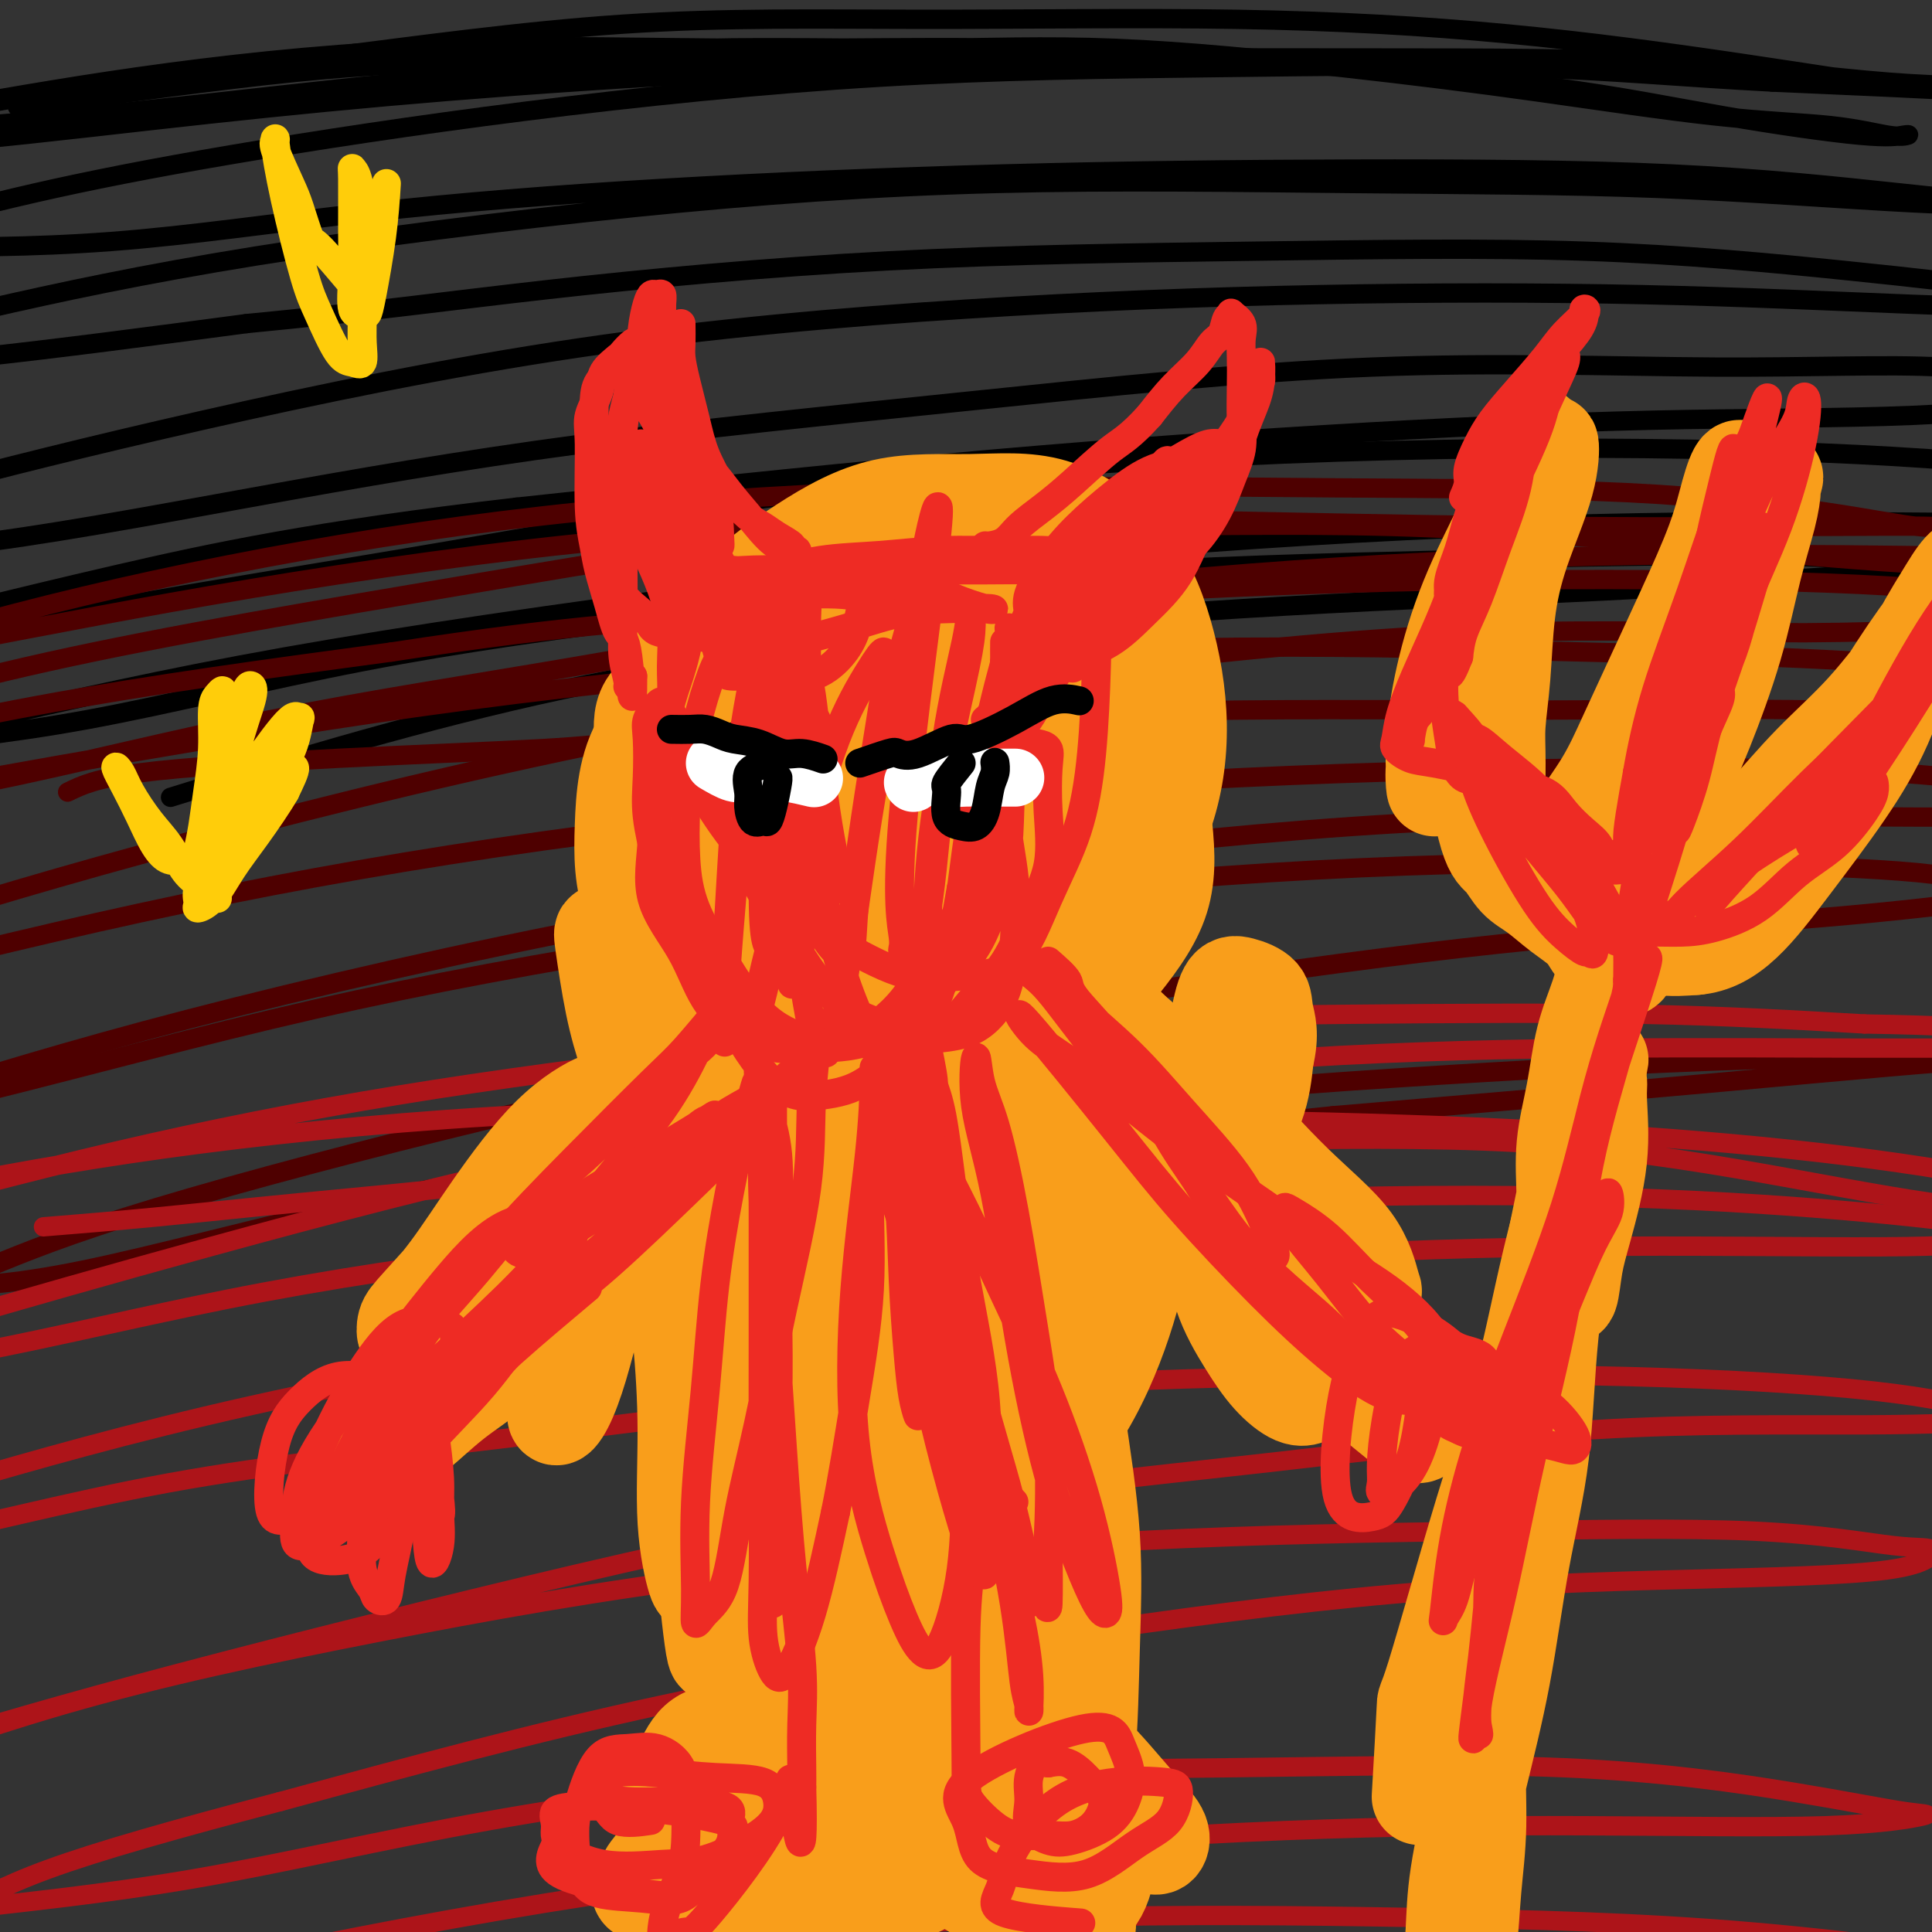 <svg viewBox='0 0 400 400' version='1.1' xmlns='http://www.w3.org/2000/svg' xmlns:xlink='http://www.w3.org/1999/xlink'><rect x="0" y="0" width="400" height="400" fill="#333333" stroke="none"/><g fill='none' stroke='rgb(0,0,0)' stroke-width='4' stroke-linecap='round' stroke-linejoin='round'><path d='M4,22c-0.742,0.200 -1.483,0.400 9,-1c10.483,-1.400 32.192,-4.399 48,-6c15.808,-1.601 25.715,-1.805 32,-2c6.285,-0.195 8.948,-0.381 17,-1c8.052,-0.619 21.493,-1.672 36,-2c14.507,-0.328 30.080,0.069 44,0c13.920,-0.069 26.185,-0.605 41,0c14.815,0.605 32.178,2.352 47,4c14.822,1.648 27.104,3.198 40,5c12.896,1.802 26.408,3.855 37,5c10.592,1.145 18.265,1.381 24,2c5.735,0.619 9.531,1.620 12,2c2.469,0.380 3.612,0.140 4,0c0.388,-0.140 0.022,-0.179 -1,0c-1.022,0.179 -2.701,0.576 -9,0c-6.299,-0.576 -17.220,-2.125 -28,-4c-10.780,-1.875 -21.421,-4.075 -36,-6c-14.579,-1.925 -33.096,-3.575 -52,-5c-18.904,-1.425 -38.194,-2.626 -57,-3c-18.806,-0.374 -37.127,0.080 -57,0c-19.873,-0.080 -41.296,-0.694 -62,0c-20.704,0.694 -40.687,2.698 -58,5c-17.313,2.302 -31.955,4.904 -44,7c-12.045,2.096 -21.493,3.686 -28,5c-6.507,1.314 -10.072,2.351 -12,3c-1.928,0.649 -2.219,0.908 -3,1c-0.781,0.092 -2.052,0.016 3,0c5.052,-0.016 16.425,0.029 31,-1c14.575,-1.029 32.350,-3.131 49,-5c16.650,-1.869 32.175,-3.503 49,-5c16.825,-1.497 34.950,-2.856 54,-4c19.050,-1.144 39.025,-2.072 59,-3'/><path d='M193,13c48.810,-2.780 48.334,-0.731 60,0c11.666,0.731 35.473,0.142 53,0c17.527,-0.142 28.775,0.162 40,1c11.225,0.838 22.427,2.211 31,3c8.573,0.789 14.518,0.994 18,1c3.482,0.006 4.501,-0.188 5,0c0.499,0.188 0.480,0.759 -6,0c-6.480,-0.759 -19.420,-2.846 -34,-5c-14.580,-2.154 -30.801,-4.373 -48,-6c-17.199,-1.627 -35.375,-2.661 -56,-3c-20.625,-0.339 -43.698,0.016 -65,0c-21.302,-0.016 -40.832,-0.403 -62,1c-21.168,1.403 -43.973,4.596 -63,7c-19.027,2.404 -34.275,4.020 -48,6c-13.725,1.980 -25.927,4.324 -34,6c-8.073,1.676 -12.016,2.683 -14,3c-1.984,0.317 -2.009,-0.055 -1,0c1.009,0.055 3.050,0.536 13,0c9.950,-0.536 27.807,-2.091 46,-4c18.193,-1.909 36.723,-4.172 56,-6c19.277,-1.828 39.302,-3.222 62,-4c22.698,-0.778 48.068,-0.941 72,-1c23.932,-0.059 46.426,-0.013 68,0c21.574,0.013 42.226,-0.006 60,1c17.774,1.006 32.668,3.038 45,4c12.332,0.962 22.100,0.854 29,1c6.900,0.146 10.932,0.544 11,1c0.068,0.456 -3.828,0.969 -7,1c-3.172,0.031 -5.621,-0.420 -15,-1c-9.379,-0.580 -25.690,-1.290 -42,-2'/><path d='M367,17c-18.736,-0.978 -33.576,-2.424 -52,-3c-18.424,-0.576 -40.432,-0.282 -63,0c-22.568,0.282 -45.695,0.550 -70,2c-24.305,1.450 -49.789,4.080 -73,7c-23.211,2.920 -44.149,6.131 -61,9c-16.851,2.869 -29.614,5.397 -41,8c-11.386,2.603 -21.394,5.282 -27,7c-5.606,1.718 -6.809,2.476 -7,3c-0.191,0.524 0.632,0.813 9,1c8.368,0.187 24.282,0.270 41,-1c16.718,-1.270 34.239,-3.895 53,-6c18.761,-2.105 38.762,-3.690 61,-5c22.238,-1.310 46.712,-2.343 71,-3c24.288,-0.657 48.391,-0.936 72,-1c23.609,-0.064 46.724,0.088 66,1c19.276,0.912 34.713,2.583 48,4c13.287,1.417 24.423,2.579 31,3c6.577,0.421 8.596,0.099 10,0c1.404,-0.099 2.194,0.023 -4,0c-6.194,-0.023 -19.372,-0.191 -35,-1c-15.628,-0.809 -33.708,-2.259 -53,-3c-19.292,-0.741 -39.797,-0.775 -63,-1c-23.203,-0.225 -49.103,-0.643 -74,0c-24.897,0.643 -48.791,2.345 -75,5c-26.209,2.655 -54.734,6.262 -78,10c-23.266,3.738 -41.273,7.609 -56,11c-14.727,3.391 -26.173,6.304 -33,8c-6.827,1.696 -9.036,2.176 -11,3c-1.964,0.824 -3.683,1.991 3,2c6.683,0.009 21.766,-1.140 39,-3c17.234,-1.860 36.617,-4.430 56,-7'/><path d='M51,67c25.888,-2.488 41.607,-4.707 62,-7c20.393,-2.293 45.461,-4.658 71,-6c25.539,-1.342 51.550,-1.660 76,-2c24.450,-0.340 47.338,-0.704 68,0c20.662,0.704 39.097,2.474 54,4c14.903,1.526 26.275,2.808 34,4c7.725,1.192 11.804,2.293 15,3c3.196,0.707 5.510,1.019 0,1c-5.510,-0.019 -18.844,-0.369 -35,-1c-16.156,-0.631 -35.135,-1.544 -56,-2c-20.865,-0.456 -43.617,-0.455 -67,0c-23.383,0.455 -47.398,1.366 -73,3c-25.602,1.634 -52.793,3.993 -80,8c-27.207,4.007 -54.432,9.662 -78,15c-23.568,5.338 -43.481,10.358 -57,14c-13.519,3.642 -20.645,5.905 -26,8c-5.355,2.095 -8.938,4.020 -4,5c4.938,0.980 18.398,1.014 36,-1c17.602,-2.014 39.347,-6.076 61,-10c21.653,-3.924 43.213,-7.710 68,-11c24.787,-3.290 52.801,-6.084 81,-9c28.199,-2.916 56.581,-5.954 83,-7c26.419,-1.046 50.873,-0.102 71,0c20.127,0.102 35.927,-0.640 47,0c11.073,0.640 17.419,2.662 22,4c4.581,1.338 7.395,1.992 3,3c-4.395,1.008 -16.001,2.370 -31,3c-14.999,0.630 -33.391,0.530 -54,1c-20.609,0.470 -43.433,1.511 -68,3c-24.567,1.489 -50.876,3.425 -79,6c-28.124,2.575 -58.062,5.787 -88,9'/><path d='M107,105c-41.919,4.836 -63.218,9.425 -83,14c-19.782,4.575 -38.049,9.137 -49,12c-10.951,2.863 -14.587,4.028 -16,5c-1.413,0.972 -0.604,1.749 10,0c10.604,-1.749 31.004,-6.026 53,-10c21.996,-3.974 45.588,-7.646 71,-12c25.412,-4.354 52.644,-9.389 82,-13c29.356,-3.611 60.838,-5.796 91,-7c30.162,-1.204 59.006,-1.425 84,-1c24.994,0.425 46.139,1.497 62,3c15.861,1.503 26.436,3.436 33,5c6.564,1.564 9.115,2.757 8,4c-1.115,1.243 -5.896,2.535 -18,3c-12.104,0.465 -31.532,0.103 -53,0c-21.468,-0.103 -44.978,0.054 -71,1c-26.022,0.946 -54.556,2.680 -82,5c-27.444,2.320 -53.797,5.227 -83,9c-29.203,3.773 -61.256,8.414 -87,13c-25.744,4.586 -45.178,9.119 -58,12c-12.822,2.881 -19.033,4.112 -23,5c-3.967,0.888 -5.689,1.433 1,1c6.689,-0.433 21.788,-1.846 39,-5c17.212,-3.154 36.536,-8.051 57,-12c20.464,-3.949 42.066,-6.951 67,-10c24.934,-3.049 53.198,-6.144 80,-8c26.802,-1.856 52.142,-2.471 75,-3c22.858,-0.529 43.236,-0.970 58,-1c14.764,-0.030 23.916,0.353 30,1c6.084,0.647 9.099,1.559 10,2c0.901,0.441 -0.314,0.412 -10,1c-9.686,0.588 -27.843,1.794 -46,3'/><path d='M339,122c-19.374,1.064 -39.807,1.724 -64,3c-24.193,1.276 -52.144,3.167 -80,6c-27.856,2.833 -55.615,6.609 -84,13c-28.385,6.391 -57.396,15.397 -69,19c-11.604,3.603 -5.802,1.801 0,0'/></g>
<g fill='none' stroke='rgb(78,0,0)' stroke-width='4' stroke-linecap='round' stroke-linejoin='round'><path d='M14,164c2.870,-1.403 5.740,-2.806 15,-4c9.260,-1.194 24.910,-2.180 41,-3c16.090,-0.820 32.622,-1.473 42,-2c9.378,-0.527 11.603,-0.927 24,-2c12.397,-1.073 34.964,-2.818 57,-4c22.036,-1.182 43.539,-1.802 65,-2c21.461,-0.198 42.881,0.026 63,0c20.119,-0.026 38.937,-0.301 56,0c17.063,0.301 32.371,1.177 45,2c12.629,0.823 22.580,1.594 29,2c6.420,0.406 9.311,0.446 12,0c2.689,-0.446 5.178,-1.379 1,-3c-4.178,-1.621 -15.023,-3.931 -29,-6c-13.977,-2.069 -31.084,-3.896 -49,-5c-17.916,-1.104 -36.639,-1.484 -58,-2c-21.361,-0.516 -45.361,-1.167 -71,-1c-25.639,0.167 -52.917,1.151 -80,3c-27.083,1.849 -53.971,4.561 -80,8c-26.029,3.439 -51.201,7.603 -71,11c-19.799,3.397 -34.227,6.026 -44,8c-9.773,1.974 -14.893,3.294 -19,4c-4.107,0.706 -7.203,0.800 -2,0c5.203,-0.800 18.705,-2.493 36,-6c17.295,-3.507 38.383,-8.828 59,-13c20.617,-4.172 40.762,-7.195 63,-11c22.238,-3.805 46.569,-8.391 72,-12c25.431,-3.609 51.964,-6.242 77,-8c25.036,-1.758 48.576,-2.642 70,-3c21.424,-0.358 40.732,-0.189 56,0c15.268,0.189 26.495,0.397 34,1c7.505,0.603 11.287,1.601 12,2c0.713,0.399 -1.644,0.200 -4,0'/><path d='M436,118c-6.235,-0.050 -19.823,-0.174 -35,-1c-15.177,-0.826 -31.942,-2.354 -51,-4c-19.058,-1.646 -40.408,-3.409 -62,-4c-21.592,-0.591 -43.425,-0.011 -66,0c-22.575,0.011 -45.890,-0.546 -72,1c-26.110,1.546 -55.015,5.194 -80,9c-24.985,3.806 -46.051,7.770 -63,11c-16.949,3.230 -29.781,5.725 -38,7c-8.219,1.275 -11.824,1.328 -14,2c-2.176,0.672 -2.922,1.962 5,0c7.922,-1.962 24.513,-7.177 43,-12c18.487,-4.823 38.870,-9.253 60,-13c21.130,-3.747 43.008,-6.810 67,-9c23.992,-2.190 50.099,-3.508 75,-4c24.901,-0.492 48.597,-0.160 71,0c22.403,0.160 43.514,0.148 61,1c17.486,0.852 31.345,2.569 41,4c9.655,1.431 15.104,2.577 19,3c3.896,0.423 6.239,0.122 3,0c-3.239,-0.122 -12.059,-0.067 -25,0c-12.941,0.067 -30.001,0.144 -49,0c-18.999,-0.144 -39.935,-0.509 -64,-1c-24.065,-0.491 -51.260,-1.106 -79,1c-27.740,2.106 -56.026,6.934 -86,12c-29.974,5.066 -61.636,10.368 -87,16c-25.364,5.632 -44.430,11.592 -59,16c-14.570,4.408 -24.644,7.264 -31,9c-6.356,1.736 -8.992,2.352 -5,2c3.992,-0.352 14.613,-1.672 31,-5c16.387,-3.328 38.539,-8.665 62,-13c23.461,-4.335 48.230,-7.667 73,-11'/><path d='M81,135c39.313,-6.029 54.596,-6.602 79,-8c24.404,-1.398 57.928,-3.622 87,-5c29.072,-1.378 53.692,-1.909 77,-2c23.308,-0.091 45.305,0.257 61,1c15.695,0.743 25.088,1.879 32,3c6.912,1.121 11.342,2.226 13,3c1.658,0.774 0.542,1.215 -9,2c-9.542,0.785 -27.512,1.912 -47,2c-19.488,0.088 -40.495,-0.864 -65,0c-24.505,0.864 -52.509,3.543 -82,7c-29.491,3.457 -60.470,7.691 -93,14c-32.530,6.309 -66.611,14.693 -94,22c-27.389,7.307 -48.084,13.539 -65,19c-16.916,5.461 -30.051,10.152 -38,13c-7.949,2.848 -10.713,3.852 -8,4c2.713,0.148 10.903,-0.562 27,-4c16.097,-3.438 40.103,-9.605 64,-15c23.897,-5.395 47.687,-10.020 73,-14c25.313,-3.980 52.151,-7.317 80,-10c27.849,-2.683 56.709,-4.713 84,-6c27.291,-1.287 53.014,-1.830 76,-2c22.986,-0.170 43.235,0.031 59,1c15.765,0.969 27.045,2.704 34,4c6.955,1.296 9.585,2.154 9,3c-0.585,0.846 -4.384,1.681 -16,2c-11.616,0.319 -31.049,0.121 -52,0c-20.951,-0.121 -43.421,-0.165 -68,1c-24.579,1.165 -51.269,3.539 -80,7c-28.731,3.461 -59.505,8.009 -91,14c-31.495,5.991 -63.713,13.426 -89,20c-25.287,6.574 -43.644,12.287 -62,18'/><path d='M-23,229c-28.654,7.572 -24.790,7.504 -26,8c-1.210,0.496 -7.495,1.558 -1,0c6.495,-1.558 25.770,-5.735 47,-11c21.230,-5.265 44.415,-11.619 68,-17c23.585,-5.381 47.569,-9.791 74,-14c26.431,-4.209 55.308,-8.218 83,-11c27.692,-2.782 54.198,-4.339 78,-5c23.802,-0.661 44.898,-0.428 62,0c17.102,0.428 30.210,1.049 38,2c7.790,0.951 10.263,2.232 13,3c2.737,0.768 5.738,1.021 0,2c-5.738,0.979 -20.213,2.682 -36,4c-15.787,1.318 -32.884,2.252 -52,4c-19.116,1.748 -40.249,4.310 -66,8c-25.751,3.690 -56.119,8.509 -85,14c-28.881,5.491 -56.275,11.653 -82,18c-25.725,6.347 -49.781,12.877 -66,18c-16.219,5.123 -24.601,8.839 -30,11c-5.399,2.161 -7.816,2.768 -5,3c2.816,0.232 10.866,0.089 26,-3c15.134,-3.089 37.353,-9.122 59,-14c21.647,-4.878 42.723,-8.599 68,-12c25.277,-3.401 54.756,-6.481 83,-9c28.244,-2.519 55.254,-4.478 81,-6c25.746,-1.522 50.227,-2.608 70,-3c19.773,-0.392 34.836,-0.092 45,0c10.164,0.092 15.428,-0.025 19,0c3.572,0.025 5.452,0.192 2,0c-3.452,-0.192 -12.237,-0.744 -27,0c-14.763,0.744 -35.504,2.784 -60,5c-24.496,2.216 -52.748,4.608 -81,7'/><path d='M276,231c-44.929,4.476 -74.250,9.667 -99,15c-24.750,5.333 -44.929,10.810 -53,13c-8.071,2.190 -4.036,1.095 0,0'/></g>
<g fill='none' stroke='rgb(173,20,25)' stroke-width='4' stroke-linecap='round' stroke-linejoin='round'><path d='M9,254c7.255,-0.592 14.511,-1.185 23,-2c8.489,-0.815 18.212,-1.854 30,-3c11.788,-1.146 25.640,-2.400 40,-4c14.360,-1.600 29.228,-3.547 47,-5c17.772,-1.453 38.448,-2.414 58,-3c19.552,-0.586 37.978,-0.798 57,-1c19.022,-0.202 38.638,-0.394 57,1c18.362,1.394 35.468,4.374 50,7c14.532,2.626 26.489,4.896 37,6c10.511,1.104 19.576,1.041 25,1c5.424,-0.041 7.208,-0.059 9,0c1.792,0.059 3.594,0.195 -1,-1c-4.594,-1.195 -15.582,-3.719 -28,-6c-12.418,-2.281 -26.266,-4.317 -42,-6c-15.734,-1.683 -33.354,-3.013 -52,-4c-18.646,-0.987 -38.317,-1.632 -59,-2c-20.683,-0.368 -42.377,-0.461 -64,-1c-21.623,-0.539 -43.174,-1.525 -67,-1c-23.826,0.525 -49.926,2.561 -72,5c-22.074,2.439 -40.121,5.282 -55,8c-14.879,2.718 -26.588,5.310 -35,7c-8.412,1.690 -13.526,2.479 -17,3c-3.474,0.521 -5.308,0.775 -3,1c2.308,0.225 8.757,0.422 21,-2c12.243,-2.422 30.280,-7.461 49,-12c18.720,-4.539 38.123,-8.577 58,-12c19.877,-3.423 40.230,-6.232 63,-9c22.770,-2.768 47.959,-5.494 72,-7c24.041,-1.506 46.934,-1.790 69,-2c22.066,-0.210 43.305,-0.346 61,0c17.695,0.346 31.848,1.173 46,2'/><path d='M386,212c33.153,0.558 28.035,1.953 29,3c0.965,1.047 8.014,1.748 11,2c2.986,0.252 1.910,0.057 -5,0c-6.910,-0.057 -19.653,0.025 -35,0c-15.347,-0.025 -33.296,-0.156 -53,0c-19.704,0.156 -41.162,0.598 -64,2c-22.838,1.402 -47.055,3.762 -72,7c-24.945,3.238 -50.616,7.353 -77,13c-26.384,5.647 -53.479,12.826 -76,19c-22.521,6.174 -40.466,11.345 -53,15c-12.534,3.655 -19.656,5.796 -24,7c-4.344,1.204 -5.909,1.470 -3,2c2.909,0.530 10.294,1.322 25,-1c14.706,-2.322 36.735,-7.759 58,-12c21.265,-4.241 41.767,-7.285 65,-10c23.233,-2.715 49.196,-5.100 76,-7c26.804,-1.900 54.448,-3.316 80,-4c25.552,-0.684 49.011,-0.634 69,0c19.989,0.634 36.509,1.854 49,3c12.491,1.146 20.952,2.217 26,3c5.048,0.783 6.684,1.279 5,2c-1.684,0.721 -6.688,1.669 -18,2c-11.312,0.331 -28.932,0.047 -48,0c-19.068,-0.047 -39.583,0.144 -62,1c-22.417,0.856 -46.737,2.379 -72,5c-25.263,2.621 -51.471,6.342 -80,11c-28.529,4.658 -59.379,10.254 -85,16c-25.621,5.746 -46.012,11.643 -61,16c-14.988,4.357 -24.574,7.173 -31,9c-6.426,1.827 -9.693,2.665 -6,3c3.693,0.335 14.347,0.168 25,0'/><path d='M-21,319c13.417,-2.301 34.461,-8.055 56,-12c21.539,-3.945 43.574,-6.083 68,-9c24.426,-2.917 51.241,-6.614 79,-9c27.759,-2.386 56.460,-3.460 83,-4c26.540,-0.540 50.919,-0.547 72,0c21.081,0.547 38.866,1.648 51,3c12.134,1.352 18.619,2.957 23,4c4.381,1.043 6.659,1.526 3,2c-3.659,0.474 -13.256,0.941 -28,1c-14.744,0.059 -34.634,-0.290 -56,1c-21.366,1.290 -44.209,4.218 -69,7c-24.791,2.782 -51.529,5.419 -79,10c-27.471,4.581 -55.674,11.107 -84,18c-28.326,6.893 -56.774,14.153 -78,20c-21.226,5.847 -35.231,10.282 -45,13c-9.769,2.718 -15.301,3.720 -18,5c-2.699,1.280 -2.565,2.837 7,0c9.565,-2.837 28.560,-10.070 49,-16c20.440,-5.930 42.326,-10.559 65,-15c22.674,-4.441 46.135,-8.695 73,-12c26.865,-3.305 57.134,-5.660 84,-7c26.866,-1.340 50.330,-1.666 72,-2c21.670,-0.334 41.547,-0.675 56,0c14.453,0.675 23.481,2.368 29,3c5.519,0.632 7.531,0.204 8,1c0.469,0.796 -0.603,2.817 -9,4c-8.397,1.183 -24.120,1.527 -42,2c-17.880,0.473 -37.916,1.075 -60,3c-22.084,1.925 -46.215,5.172 -72,9c-25.785,3.828 -53.224,8.237 -80,14c-26.776,5.763 -52.888,12.882 -79,20'/><path d='M58,373c-22.095,5.794 -37.832,10.280 -48,14c-10.168,3.720 -14.769,6.675 -18,8c-3.231,1.325 -5.094,1.022 3,0c8.094,-1.022 26.145,-2.761 45,-6c18.855,-3.239 38.514,-7.977 61,-12c22.486,-4.023 47.798,-7.330 74,-9c26.202,-1.670 53.294,-1.703 79,-2c25.706,-0.297 50.027,-0.856 70,0c19.973,0.856 35.597,3.129 47,5c11.403,1.871 18.585,3.339 23,4c4.415,0.661 6.063,0.515 4,1c-2.063,0.485 -7.838,1.602 -20,2c-12.162,0.398 -30.711,0.076 -50,0c-19.289,-0.076 -39.319,0.095 -62,1c-22.681,0.905 -48.015,2.546 -74,5c-25.985,2.454 -52.623,5.722 -79,10c-26.377,4.278 -52.494,9.566 -73,14c-20.506,4.434 -35.401,8.014 -48,11c-12.599,2.986 -22.901,5.378 -19,5c3.901,-0.378 22.004,-3.524 41,-7c18.996,-3.476 38.886,-7.281 60,-10c21.114,-2.719 43.452,-4.353 68,-6c24.548,-1.647 51.304,-3.309 77,-4c25.696,-0.691 50.331,-0.412 74,0c23.669,0.412 46.372,0.957 70,3c23.628,2.043 48.179,5.584 58,7c9.821,1.416 4.910,0.708 0,0'/></g>
<g fill='none' stroke='rgb(249,158,27)' stroke-width='20' stroke-linecap='round' stroke-linejoin='round'><path d='M152,374c0.018,-2.456 0.036,-4.912 -1,-5c-1.036,-0.088 -3.126,2.190 -5,4c-1.874,1.810 -3.533,3.150 -5,5c-1.467,1.850 -2.743,4.209 -4,6c-1.257,1.791 -2.494,3.014 -3,4c-0.506,0.986 -0.282,1.733 0,2c0.282,0.267 0.621,0.052 2,0c1.379,-0.052 3.798,0.060 6,-1c2.202,-1.060 4.187,-3.292 6,-5c1.813,-1.708 3.455,-2.892 5,-4c1.545,-1.108 2.993,-2.142 4,-3c1.007,-0.858 1.573,-1.542 2,-2c0.427,-0.458 0.715,-0.691 0,-1c-0.715,-0.309 -2.433,-0.694 -4,0c-1.567,0.694 -2.983,2.469 -5,4c-2.017,1.531 -4.636,2.820 -7,4c-2.364,1.180 -4.473,2.250 -6,4c-1.527,1.750 -2.473,4.179 -3,5c-0.527,0.821 -0.636,0.033 -1,0c-0.364,-0.033 -0.984,0.688 0,1c0.984,0.312 3.573,0.217 6,-1c2.427,-1.217 4.694,-3.554 7,-6c2.306,-2.446 4.653,-5.001 7,-7c2.347,-1.999 4.695,-3.442 6,-5c1.305,-1.558 1.566,-3.232 2,-5c0.434,-1.768 1.040,-3.630 1,-5c-0.040,-1.370 -0.726,-2.249 -2,-3c-1.274,-0.751 -3.137,-1.376 -5,-2'/><path d='M155,358c-1.678,-0.825 -2.372,-0.388 -4,0c-1.628,0.388 -4.189,0.727 -6,2c-1.811,1.273 -2.871,3.479 -4,6c-1.129,2.521 -2.327,5.355 -3,8c-0.673,2.645 -0.821,5.100 0,7c0.821,1.900 2.611,3.244 5,5c2.389,1.756 5.377,3.922 9,5c3.623,1.078 7.881,1.067 12,1c4.119,-0.067 8.097,-0.190 12,0c3.903,0.190 7.729,0.694 11,0c3.271,-0.694 5.988,-2.586 8,-4c2.012,-1.414 3.320,-2.349 4,-4c0.680,-1.651 0.733,-4.019 1,-6c0.267,-1.981 0.747,-3.577 0,-6c-0.747,-2.423 -2.722,-5.673 -5,-8c-2.278,-2.327 -4.860,-3.729 -7,-5c-2.140,-1.271 -3.840,-2.410 -5,-3c-1.160,-0.590 -1.781,-0.631 -2,0c-0.219,0.631 -0.036,1.934 0,3c0.036,1.066 -0.075,1.896 1,5c1.075,3.104 3.336,8.481 6,13c2.664,4.519 5.732,8.180 9,11c3.268,2.820 6.735,4.798 10,6c3.265,1.202 6.329,1.626 9,2c2.671,0.374 4.948,0.697 7,0c2.052,-0.697 3.880,-2.416 5,-5c1.120,-2.584 1.532,-6.035 2,-9c0.468,-2.965 0.991,-5.444 0,-9c-0.991,-3.556 -3.498,-8.188 -6,-12c-2.502,-3.812 -5.001,-6.803 -7,-9c-1.999,-2.197 -3.500,-3.598 -5,-5'/><path d='M212,347c-3.706,-4.680 -3.971,-3.378 -4,-3c-0.029,0.378 0.177,-0.166 0,0c-0.177,0.166 -0.736,1.042 0,3c0.736,1.958 2.767,4.997 5,9c2.233,4.003 4.668,8.969 7,12c2.332,3.031 4.561,4.125 7,6c2.439,1.875 5.087,4.531 7,6c1.913,1.469 3.092,1.753 4,2c0.908,0.247 1.544,0.458 2,0c0.456,-0.458 0.731,-1.586 0,-3c-0.731,-1.414 -2.468,-3.113 -5,-6c-2.532,-2.887 -5.858,-6.960 -9,-10c-3.142,-3.040 -6.098,-5.046 -9,-7c-2.902,-1.954 -5.749,-3.857 -8,-5c-2.251,-1.143 -3.905,-1.525 -5,-2c-1.095,-0.475 -1.631,-1.043 -2,1c-0.369,2.043 -0.572,6.698 0,11c0.572,4.302 1.921,8.253 4,13c2.079,4.747 4.890,10.292 7,14c2.110,3.708 3.518,5.578 5,7c1.482,1.422 3.036,2.394 4,3c0.964,0.606 1.337,0.844 2,1c0.663,0.156 1.614,0.230 1,-1c-0.614,-1.230 -2.794,-3.764 -5,-7c-2.206,-3.236 -4.440,-7.175 -8,-11c-3.560,-3.825 -8.448,-7.535 -13,-11c-4.552,-3.465 -8.770,-6.685 -13,-9c-4.230,-2.315 -8.474,-3.723 -12,-5c-3.526,-1.277 -6.334,-2.421 -9,-3c-2.666,-0.579 -5.190,-0.594 -7,0c-1.810,0.594 -2.905,1.797 -4,3'/><path d='M154,355c-1.706,2.075 -0.472,5.763 0,9c0.472,3.237 0.182,6.023 2,9c1.818,2.977 5.743,6.146 9,8c3.257,1.854 5.846,2.393 9,3c3.154,0.607 6.874,1.283 10,1c3.126,-0.283 5.659,-1.523 8,-3c2.341,-1.477 4.490,-3.190 6,-6c1.510,-2.810 2.379,-6.716 3,-10c0.621,-3.284 0.992,-5.947 0,-9c-0.992,-3.053 -3.346,-6.496 -6,-9c-2.654,-2.504 -5.607,-4.068 -9,-5c-3.393,-0.932 -7.227,-1.232 -11,-1c-3.773,0.232 -7.486,0.996 -11,3c-3.514,2.004 -6.830,5.246 -10,9c-3.170,3.754 -6.195,8.018 -8,12c-1.805,3.982 -2.391,7.681 -3,11c-0.609,3.319 -1.242,6.257 -1,8c0.242,1.743 1.361,2.291 3,3c1.639,0.709 3.800,1.578 7,0c3.200,-1.578 7.438,-5.603 11,-10c3.562,-4.397 6.449,-9.167 10,-14c3.551,-4.833 7.767,-9.728 11,-15c3.233,-5.272 5.482,-10.920 7,-15c1.518,-4.080 2.306,-6.592 3,-9c0.694,-2.408 1.293,-4.712 0,-6c-1.293,-1.288 -4.478,-1.561 -8,0c-3.522,1.561 -7.380,4.954 -12,10c-4.620,5.046 -10.001,11.744 -14,18c-3.999,6.256 -6.615,12.069 -9,17c-2.385,4.931 -4.539,8.980 -6,12c-1.461,3.020 -2.231,5.010 -3,7'/><path d='M142,383c-2.735,5.831 -0.573,2.407 0,1c0.573,-1.407 -0.442,-0.799 1,-4c1.442,-3.201 5.341,-10.212 8,-16c2.659,-5.788 4.080,-10.354 6,-16c1.920,-5.646 4.341,-12.372 6,-18c1.659,-5.628 2.558,-10.157 3,-13c0.442,-2.843 0.427,-4.000 0,-5c-0.427,-1.000 -1.265,-1.844 -2,-2c-0.735,-0.156 -1.367,0.377 -3,3c-1.633,2.623 -4.269,7.335 -6,11c-1.731,3.665 -2.558,6.284 -3,9c-0.442,2.716 -0.500,5.529 -1,7c-0.500,1.471 -1.443,1.600 -2,2c-0.557,0.400 -0.727,1.072 -1,0c-0.273,-1.072 -0.647,-3.887 -1,-7c-0.353,-3.113 -0.683,-6.525 -1,-11c-0.317,-4.475 -0.621,-10.012 -1,-16c-0.379,-5.988 -0.835,-12.427 -1,-17c-0.165,-4.573 -0.041,-7.282 0,-10c0.041,-2.718 -0.001,-5.447 0,-7c0.001,-1.553 0.045,-1.931 0,-2c-0.045,-0.069 -0.177,0.171 0,3c0.177,2.829 0.664,8.246 1,14c0.336,5.754 0.520,11.846 1,18c0.480,6.154 1.257,12.369 2,17c0.743,4.631 1.453,7.679 2,10c0.547,2.321 0.931,3.915 1,5c0.069,1.085 -0.177,1.662 0,1c0.177,-0.662 0.779,-2.563 1,-6c0.221,-3.437 0.063,-8.411 0,-14c-0.063,-5.589 -0.032,-11.795 0,-18'/><path d='M152,302c0.219,-9.512 0.267,-14.791 0,-20c-0.267,-5.209 -0.849,-10.349 -1,-14c-0.151,-3.651 0.127,-5.813 0,-7c-0.127,-1.187 -0.661,-1.400 -1,-2c-0.339,-0.600 -0.482,-1.588 -1,1c-0.518,2.588 -1.410,8.751 -2,16c-0.590,7.249 -0.878,15.582 -1,22c-0.122,6.418 -0.079,10.919 0,15c0.079,4.081 0.194,7.742 0,10c-0.194,2.258 -0.695,3.111 -1,4c-0.305,0.889 -0.413,1.812 -1,0c-0.587,-1.812 -1.653,-6.359 -2,-12c-0.347,-5.641 0.024,-12.375 0,-19c-0.024,-6.625 -0.444,-13.142 -1,-19c-0.556,-5.858 -1.249,-11.057 -2,-16c-0.751,-4.943 -1.560,-9.628 -2,-13c-0.440,-3.372 -0.512,-5.429 -1,-7c-0.488,-1.571 -1.394,-2.655 -2,-3c-0.606,-0.345 -0.914,0.050 -1,0c-0.086,-0.050 0.049,-0.544 -1,3c-1.049,3.544 -3.281,11.127 -5,17c-1.719,5.873 -2.926,10.037 -4,14c-1.074,3.963 -2.017,7.724 -3,11c-0.983,3.276 -2.006,6.067 -3,8c-0.994,1.933 -1.958,3.008 -2,2c-0.042,-1.008 0.840,-4.099 2,-8c1.160,-3.901 2.600,-8.613 4,-13c1.400,-4.387 2.762,-8.450 4,-13c1.238,-4.550 2.354,-9.586 3,-13c0.646,-3.414 0.823,-5.207 1,-7'/><path d='M129,239c2.117,-8.939 0.408,-4.286 0,-3c-0.408,1.286 0.483,-0.796 -1,-1c-1.483,-0.204 -5.342,1.471 -8,3c-2.658,1.529 -4.115,2.914 -8,8c-3.885,5.086 -10.197,13.873 -13,18c-2.803,4.127 -2.095,3.594 -2,4c0.095,0.406 -0.422,1.750 1,1c1.422,-0.750 4.784,-3.594 8,-7c3.216,-3.406 6.287,-7.376 9,-11c2.713,-3.624 5.067,-6.904 7,-10c1.933,-3.096 3.444,-6.007 4,-8c0.556,-1.993 0.157,-3.068 0,-4c-0.157,-0.932 -0.073,-1.720 -2,-1c-1.927,0.720 -5.865,2.948 -10,7c-4.135,4.052 -8.468,9.928 -12,15c-3.532,5.072 -6.263,9.342 -9,13c-2.737,3.658 -5.481,6.705 -7,9c-1.519,2.295 -1.814,3.836 -2,4c-0.186,0.164 -0.263,-1.051 0,-2c0.263,-0.949 0.865,-1.631 3,-4c2.135,-2.369 5.802,-6.424 9,-10c3.198,-3.576 5.927,-6.674 9,-10c3.073,-3.326 6.489,-6.882 9,-10c2.511,-3.118 4.115,-5.799 5,-7c0.885,-1.201 1.049,-0.921 1,-1c-0.049,-0.079 -0.312,-0.516 -1,0c-0.688,0.516 -1.801,1.985 -4,5c-2.199,3.015 -5.486,7.576 -8,12c-2.514,4.424 -4.257,8.712 -6,13'/><path d='M101,262c-3.653,6.410 -3.786,7.935 -4,10c-0.214,2.065 -0.511,4.671 0,6c0.511,1.329 1.829,1.383 4,1c2.171,-0.383 5.196,-1.201 8,-3c2.804,-1.799 5.388,-4.579 8,-7c2.612,-2.421 5.251,-4.482 7,-7c1.749,-2.518 2.607,-5.491 3,-7c0.393,-1.509 0.321,-1.552 0,-2c-0.321,-0.448 -0.890,-1.302 -3,-1c-2.110,0.302 -5.760,1.758 -9,4c-3.240,2.242 -6.069,5.269 -9,9c-2.931,3.731 -5.964,8.168 -9,12c-3.036,3.832 -6.076,7.061 -8,10c-1.924,2.939 -2.733,5.587 -3,7c-0.267,1.413 0.009,1.590 0,2c-0.009,0.410 -0.304,1.053 1,0c1.304,-1.053 4.207,-3.802 7,-6c2.793,-2.198 5.478,-3.843 8,-6c2.522,-2.157 4.882,-4.824 7,-7c2.118,-2.176 3.994,-3.862 5,-5c1.006,-1.138 1.143,-1.730 1,-2c-0.143,-0.270 -0.567,-0.220 -1,0c-0.433,0.220 -0.875,0.610 -3,2c-2.125,1.390 -5.933,3.779 -9,6c-3.067,2.221 -5.392,4.272 -8,7c-2.608,2.728 -5.497,6.131 -8,9c-2.503,2.869 -4.619,5.202 -6,7c-1.381,1.798 -2.026,3.061 -2,4c0.026,0.939 0.722,1.554 2,0c1.278,-1.554 3.139,-5.277 5,-9'/><path d='M85,296c2.505,-3.126 5.266,-6.441 8,-10c2.734,-3.559 5.441,-7.361 8,-11c2.559,-3.639 4.971,-7.114 7,-10c2.029,-2.886 3.676,-5.183 5,-7c1.324,-1.817 2.327,-3.154 3,-3c0.673,0.154 1.016,1.800 1,3c-0.016,1.200 -0.393,1.953 -1,4c-0.607,2.047 -1.445,5.386 -2,8c-0.555,2.614 -0.827,4.501 -1,6c-0.173,1.499 -0.245,2.608 0,3c0.245,0.392 0.809,0.066 1,0c0.191,-0.066 0.008,0.128 1,-1c0.992,-1.128 3.158,-3.577 5,-6c1.842,-2.423 3.360,-4.821 5,-8c1.640,-3.179 3.403,-7.139 5,-10c1.597,-2.861 3.028,-4.621 4,-8c0.972,-3.379 1.484,-8.376 2,-12c0.516,-3.624 1.035,-5.875 1,-10c-0.035,-4.125 -0.624,-10.123 -2,-14c-1.376,-3.877 -3.540,-5.633 -5,-8c-1.460,-2.367 -2.215,-5.346 -3,-7c-0.785,-1.654 -1.599,-1.985 -2,-2c-0.401,-0.015 -0.387,0.285 0,3c0.387,2.715 1.148,7.844 2,12c0.852,4.156 1.797,7.338 3,11c1.203,3.662 2.665,7.805 4,11c1.335,3.195 2.543,5.444 4,7c1.457,1.556 3.161,2.419 4,3c0.839,0.581 0.811,0.880 1,0c0.189,-0.880 0.594,-2.940 1,-5'/><path d='M144,235c0.003,-6.130 -0.990,-18.955 -2,-27c-1.010,-8.045 -2.039,-11.312 -3,-16c-0.961,-4.688 -1.856,-10.798 -3,-16c-1.144,-5.202 -2.536,-9.495 -3,-13c-0.464,-3.505 0.001,-6.220 0,-9c-0.001,-2.780 -0.467,-5.624 1,-8c1.467,-2.376 4.869,-4.283 9,-6c4.131,-1.717 8.993,-3.243 14,-4c5.007,-0.757 10.161,-0.743 16,-1c5.839,-0.257 12.365,-0.784 19,-1c6.635,-0.216 13.379,-0.120 19,0c5.621,0.120 10.120,0.266 14,2c3.880,1.734 7.143,5.057 9,9c1.857,3.943 2.309,8.504 3,13c0.691,4.496 1.621,8.925 0,14c-1.621,5.075 -5.793,10.796 -10,15c-4.207,4.204 -8.448,6.892 -14,10c-5.552,3.108 -12.414,6.638 -19,9c-6.586,2.362 -12.896,3.557 -19,4c-6.104,0.443 -12.004,0.134 -17,0c-4.996,-0.134 -9.089,-0.094 -13,-2c-3.911,-1.906 -7.639,-5.758 -10,-10c-2.361,-4.242 -3.356,-8.874 -4,-15c-0.644,-6.126 -0.937,-13.746 0,-21c0.937,-7.254 3.103,-14.142 6,-20c2.897,-5.858 6.523,-10.686 11,-15c4.477,-4.314 9.805,-8.115 15,-11c5.195,-2.885 10.259,-4.856 16,-6c5.741,-1.144 12.161,-1.462 18,-1c5.839,0.462 11.097,1.703 16,4c4.903,2.297 9.452,5.648 14,9'/><path d='M227,122c3.718,3.503 6.014,7.761 8,13c1.986,5.239 3.661,11.458 4,18c0.339,6.542 -0.660,13.408 -3,20c-2.340,6.592 -6.022,12.910 -11,18c-4.978,5.090 -11.254,8.952 -16,13c-4.746,4.048 -7.963,8.282 -18,11c-10.037,2.718 -26.893,3.921 -36,3c-9.107,-0.921 -10.465,-3.966 -13,-8c-2.535,-4.034 -6.247,-9.058 -8,-16c-1.753,-6.942 -1.545,-15.801 -1,-24c0.545,-8.199 1.429,-15.737 4,-23c2.571,-7.263 6.830,-14.250 12,-20c5.170,-5.750 11.252,-10.261 17,-14c5.748,-3.739 11.163,-6.705 17,-8c5.837,-1.295 12.094,-0.919 18,-1c5.906,-0.081 11.459,-0.620 17,1c5.541,1.620 11.070,5.401 15,10c3.930,4.599 6.260,10.018 8,16c1.740,5.982 2.891,12.526 3,19c0.109,6.474 -0.824,12.876 -3,19c-2.176,6.124 -5.595,11.970 -10,17c-4.405,5.030 -9.796,9.243 -16,13c-6.204,3.757 -13.221,7.058 -20,9c-6.779,1.942 -13.320,2.525 -20,3c-6.680,0.475 -13.500,0.842 -19,0c-5.500,-0.842 -9.681,-2.894 -14,-7c-4.319,-4.106 -8.776,-10.265 -11,-16c-2.224,-5.735 -2.214,-11.044 -2,-17c0.214,-5.956 0.633,-12.559 4,-18c3.367,-5.441 9.684,-9.721 16,-14'/><path d='M149,139c5.977,-3.873 12.920,-6.556 20,-8c7.080,-1.444 14.296,-1.650 21,-2c6.704,-0.350 12.896,-0.845 19,1c6.104,1.845 12.121,6.029 17,10c4.879,3.971 8.621,7.728 11,13c2.379,5.272 3.395,12.060 4,18c0.605,5.940 0.800,11.032 -1,16c-1.800,4.968 -5.596,9.812 -9,14c-3.404,4.188 -6.417,7.720 -15,11c-8.583,3.280 -22.734,6.309 -31,7c-8.266,0.691 -10.645,-0.955 -13,-4c-2.355,-3.045 -4.686,-7.488 -6,-13c-1.314,-5.512 -1.610,-12.092 -1,-19c0.610,-6.908 2.126,-14.143 5,-20c2.874,-5.857 7.106,-10.337 11,-14c3.894,-3.663 7.449,-6.509 11,-8c3.551,-1.491 7.097,-1.626 10,-2c2.903,-0.374 5.163,-0.988 7,1c1.837,1.988 3.251,6.577 4,12c0.749,5.423 0.832,11.681 1,18c0.168,6.319 0.422,12.699 1,19c0.578,6.301 1.481,12.522 2,18c0.519,5.478 0.653,10.214 2,15c1.347,4.786 3.905,9.623 6,13c2.095,3.377 3.727,5.296 6,7c2.273,1.704 5.186,3.194 8,4c2.814,0.806 5.527,0.927 8,0c2.473,-0.927 4.704,-2.904 7,-6c2.296,-3.096 4.656,-7.313 6,-11c1.344,-3.687 1.672,-6.843 2,-10'/><path d='M262,219c1.244,-5.075 0.355,-7.263 0,-9c-0.355,-1.737 -0.177,-3.022 -1,-4c-0.823,-0.978 -2.647,-1.650 -4,-2c-1.353,-0.350 -2.236,-0.380 -3,1c-0.764,1.380 -1.408,4.169 -2,8c-0.592,3.831 -1.131,8.705 -1,13c0.131,4.295 0.930,8.013 2,12c1.070,3.987 2.409,8.243 4,12c1.591,3.757 3.433,7.013 5,9c1.567,1.987 2.858,2.704 4,4c1.142,1.296 2.133,3.172 3,4c0.867,0.828 1.608,0.607 2,0c0.392,-0.607 0.436,-1.600 0,-2c-0.436,-0.400 -1.350,-0.208 -3,-2c-1.650,-1.792 -4.035,-5.569 -6,-8c-1.965,-2.431 -3.508,-3.517 -5,-5c-1.492,-1.483 -2.932,-3.363 -4,-4c-1.068,-0.637 -1.763,-0.031 -2,0c-0.237,0.031 -0.014,-0.513 0,1c0.014,1.513 -0.180,5.082 0,9c0.180,3.918 0.734,8.185 2,12c1.266,3.815 3.243,7.178 5,10c1.757,2.822 3.295,5.105 5,7c1.705,1.895 3.579,3.403 5,4c1.421,0.597 2.389,0.282 3,0c0.611,-0.282 0.863,-0.532 1,-1c0.137,-0.468 0.158,-1.156 -1,-4c-1.158,-2.844 -3.496,-7.845 -6,-12c-2.504,-4.155 -5.174,-7.465 -8,-11c-2.826,-3.535 -5.807,-7.296 -8,-10c-2.193,-2.704 -3.596,-4.352 -5,-6'/><path d='M244,245c-3.895,-4.890 -3.134,-3.617 -2,-2c1.134,1.617 2.641,3.576 5,7c2.359,3.424 5.570,8.312 9,13c3.430,4.688 7.078,9.177 11,13c3.922,3.823 8.117,6.980 12,10c3.883,3.020 7.453,5.904 10,8c2.547,2.096 4.069,3.404 5,3c0.931,-0.404 1.271,-2.518 1,-4c-0.271,-1.482 -1.151,-2.330 -3,-5c-1.849,-2.670 -4.665,-7.162 -8,-12c-3.335,-4.838 -7.189,-10.022 -11,-15c-3.811,-4.978 -7.577,-9.750 -12,-15c-4.423,-5.250 -9.501,-10.977 -14,-16c-4.499,-5.023 -8.419,-9.343 -12,-13c-3.581,-3.657 -6.822,-6.653 -9,-9c-2.178,-2.347 -3.293,-4.047 -4,-5c-0.707,-0.953 -1.005,-1.160 -1,-1c0.005,0.160 0.314,0.687 1,1c0.686,0.313 1.748,0.411 4,3c2.252,2.589 5.694,7.670 10,13c4.306,5.330 9.476,10.909 14,16c4.524,5.091 8.401,9.693 12,14c3.599,4.307 6.920,8.320 10,11c3.080,2.680 5.920,4.028 8,5c2.080,0.972 3.400,1.570 4,2c0.600,0.430 0.480,0.693 0,-1c-0.480,-1.693 -1.322,-5.340 -4,-9c-2.678,-3.660 -7.194,-7.331 -12,-12c-4.806,-4.669 -9.903,-10.334 -15,-16'/><path d='M253,229c-7.432,-6.860 -12.513,-10.010 -18,-15c-5.487,-4.990 -11.378,-11.821 -16,-17c-4.622,-5.179 -7.973,-8.707 -11,-13c-3.027,-4.293 -5.731,-9.350 -8,-13c-2.269,-3.650 -4.104,-5.892 -5,-9c-0.896,-3.108 -0.852,-7.081 -1,-9c-0.148,-1.919 -0.486,-1.783 -1,-2c-0.514,-0.217 -1.202,-0.788 -3,1c-1.798,1.788 -4.706,5.935 -7,10c-2.294,4.065 -3.974,8.047 -6,12c-2.026,3.953 -4.398,7.877 -6,11c-1.602,3.123 -2.435,5.445 -3,7c-0.565,1.555 -0.863,2.344 0,3c0.863,0.656 2.886,1.178 6,-1c3.114,-2.178 7.319,-7.057 12,-12c4.681,-4.943 9.839,-9.949 14,-15c4.161,-5.051 7.326,-10.148 10,-15c2.674,-4.852 4.856,-9.460 6,-13c1.144,-3.540 1.248,-6.013 1,-8c-0.248,-1.987 -0.848,-3.488 -4,-4c-3.152,-0.512 -8.854,-0.035 -15,3c-6.146,3.035 -12.735,8.629 -19,14c-6.265,5.371 -12.205,10.518 -17,16c-4.795,5.482 -8.446,11.298 -11,16c-2.554,4.702 -4.011,8.290 -5,11c-0.989,2.710 -1.509,4.543 0,6c1.509,1.457 5.048,2.537 10,1c4.952,-1.537 11.317,-5.690 18,-10c6.683,-4.310 13.684,-8.776 20,-13c6.316,-4.224 11.947,-8.207 16,-11c4.053,-2.793 6.526,-4.397 9,-6'/><path d='M219,154c10.390,-6.672 4.866,-3.351 2,-1c-2.866,2.351 -3.075,3.733 -7,9c-3.925,5.267 -11.567,14.417 -19,23c-7.433,8.583 -14.658,16.597 -21,26c-6.342,9.403 -11.801,20.196 -16,29c-4.199,8.804 -7.139,15.620 -9,21c-1.861,5.380 -2.645,9.323 -2,12c0.645,2.677 2.717,4.089 7,3c4.283,-1.089 10.776,-4.678 18,-10c7.224,-5.322 15.179,-12.379 23,-20c7.821,-7.621 15.508,-15.808 21,-22c5.492,-6.192 8.789,-10.390 11,-14c2.211,-3.610 3.336,-6.633 4,-9c0.664,-2.367 0.868,-4.079 -2,-4c-2.868,0.079 -8.806,1.950 -15,6c-6.194,4.050 -12.643,10.278 -19,17c-6.357,6.722 -12.623,13.939 -18,21c-5.377,7.061 -9.866,13.965 -13,20c-3.134,6.035 -4.913,11.199 -6,15c-1.087,3.801 -1.480,6.239 0,8c1.480,1.761 4.835,2.844 9,1c4.165,-1.844 9.140,-6.616 15,-12c5.860,-5.384 12.605,-11.381 18,-17c5.395,-5.619 9.441,-10.860 13,-16c3.559,-5.140 6.631,-10.181 8,-14c1.369,-3.819 1.034,-6.418 1,-8c-0.034,-1.582 0.234,-2.148 -2,-2c-2.234,0.148 -6.970,1.009 -12,5c-5.030,3.991 -10.354,11.113 -16,19c-5.646,7.887 -11.613,16.539 -16,26c-4.387,9.461 -7.193,19.730 -10,30'/><path d='M166,296c-2.020,8.724 -2.070,15.533 -2,21c0.070,5.467 0.259,9.593 3,12c2.741,2.407 8.032,3.094 13,3c4.968,-0.094 9.611,-0.971 15,-5c5.389,-4.029 11.525,-11.210 17,-18c5.475,-6.790 10.291,-13.190 14,-20c3.709,-6.810 6.311,-14.031 8,-20c1.689,-5.969 2.466,-10.685 3,-14c0.534,-3.315 0.825,-5.230 0,-7c-0.825,-1.770 -2.768,-3.396 -6,-1c-3.232,2.396 -7.755,8.812 -12,16c-4.245,7.188 -8.213,15.146 -12,25c-3.787,9.854 -7.393,21.604 -10,32c-2.607,10.396 -4.217,19.439 -5,26c-0.783,6.561 -0.741,10.639 -1,14c-0.259,3.361 -0.819,6.004 1,6c1.819,-0.004 6.018,-2.653 9,-7c2.982,-4.347 4.747,-10.390 7,-18c2.253,-7.610 4.996,-16.788 7,-24c2.004,-7.212 3.271,-12.459 5,-20c1.729,-7.541 3.921,-17.378 5,-24c1.079,-6.622 1.045,-10.031 1,-12c-0.045,-1.969 -0.100,-2.500 0,-2c0.100,0.500 0.357,2.031 0,4c-0.357,1.969 -1.326,4.376 -3,11c-1.674,6.624 -4.051,17.463 -6,29c-1.949,11.537 -3.470,23.771 -4,34c-0.530,10.229 -0.070,18.453 0,25c0.070,6.547 -0.250,11.416 0,15c0.250,3.584 1.072,5.881 2,7c0.928,1.119 1.964,1.059 3,1'/><path d='M218,385c1.511,1.067 2.788,-0.267 4,-4c1.212,-3.733 2.358,-9.867 3,-17c0.642,-7.133 0.779,-15.266 1,-23c0.221,-7.734 0.527,-15.071 0,-23c-0.527,-7.929 -1.885,-16.451 -3,-24c-1.115,-7.549 -1.985,-14.126 -3,-19c-1.015,-4.874 -2.175,-8.047 -3,-10c-0.825,-1.953 -1.315,-2.687 -2,-2c-0.685,0.687 -1.566,2.793 -3,9c-1.434,6.207 -3.420,16.514 -5,26c-1.580,9.486 -2.754,18.150 -4,28c-1.246,9.850 -2.564,20.886 -3,30c-0.436,9.114 0.010,16.305 0,21c-0.010,4.695 -0.476,6.895 -1,9c-0.524,2.105 -1.106,4.116 -2,0c-0.894,-4.116 -2.102,-14.359 -3,-24c-0.898,-9.641 -1.488,-18.682 -2,-28c-0.512,-9.318 -0.946,-18.914 -1,-28c-0.054,-9.086 0.274,-17.662 0,-25c-0.274,-7.338 -1.149,-13.436 -2,-18c-0.851,-4.564 -1.678,-7.593 -2,-9c-0.322,-1.407 -0.139,-1.192 0,-1c0.139,0.192 0.233,0.360 0,6c-0.233,5.640 -0.794,16.751 -1,28c-0.206,11.249 -0.057,22.636 0,33c0.057,10.364 0.020,19.707 0,27c-0.020,7.293 -0.025,12.537 0,16c0.025,3.463 0.079,5.145 1,5c0.921,-0.145 2.710,-2.116 4,-8c1.290,-5.884 2.083,-15.681 3,-26c0.917,-10.319 1.959,-21.159 3,-32'/><path d='M197,302c1.940,-15.327 3.790,-24.646 5,-32c1.210,-7.354 1.781,-12.743 2,-16c0.219,-3.257 0.085,-4.383 0,-5c-0.085,-0.617 -0.121,-0.726 0,1c0.121,1.726 0.398,5.285 1,8c0.602,2.715 1.527,4.585 3,6c1.473,1.415 3.493,2.375 5,3c1.507,0.625 2.502,0.917 4,-2c1.498,-2.917 3.498,-9.042 5,-16c1.502,-6.958 2.506,-14.751 4,-23c1.494,-8.249 3.476,-16.956 5,-26c1.524,-9.044 2.589,-18.425 3,-25c0.411,-6.575 0.170,-10.344 0,-13c-0.170,-2.656 -0.267,-4.200 -2,-5c-1.733,-0.800 -5.102,-0.854 -9,3c-3.898,3.854 -8.326,11.618 -13,21c-4.674,9.382 -9.595,20.381 -13,33c-3.405,12.619 -5.293,26.858 -6,38c-0.707,11.142 -0.233,19.188 0,24c0.233,4.812 0.226,6.390 1,8c0.774,1.610 2.331,3.253 4,1c1.669,-2.253 3.452,-8.403 4,-17c0.548,-8.597 -0.138,-19.640 0,-32c0.138,-12.360 1.101,-26.036 2,-39c0.899,-12.964 1.733,-25.215 2,-34c0.267,-8.785 -0.033,-14.105 0,-18c0.033,-3.895 0.401,-6.363 0,-8c-0.401,-1.637 -1.569,-2.441 -4,1c-2.431,3.441 -6.123,11.126 -10,20c-3.877,8.874 -7.938,18.937 -12,29'/><path d='M178,187c-4.665,13.543 -5.327,22.899 -6,31c-0.673,8.101 -1.355,14.946 -2,19c-0.645,4.054 -1.251,5.317 -1,5c0.251,-0.317 1.360,-2.213 2,-4c0.640,-1.787 0.811,-3.467 1,-8c0.189,-4.533 0.395,-11.921 1,-21c0.605,-9.079 1.608,-19.849 2,-30c0.392,-10.151 0.175,-19.683 0,-25c-0.175,-5.317 -0.306,-6.420 0,-8c0.306,-1.580 1.049,-3.637 0,-1c-1.049,2.637 -3.891,9.966 -6,17c-2.109,7.034 -3.486,13.771 -5,20c-1.514,6.229 -3.165,11.950 -4,15c-0.835,3.050 -0.854,3.428 0,0c0.854,-3.428 2.579,-10.661 4,-17c1.421,-6.339 2.536,-11.784 4,-18c1.464,-6.216 3.275,-13.205 4,-16c0.725,-2.795 0.362,-1.398 0,0'/><path d='M294,372c0.444,-7.680 0.889,-15.359 1,-18c0.111,-2.641 -0.110,-0.243 2,-7c2.110,-6.757 6.553,-22.669 10,-34c3.447,-11.331 5.897,-18.080 8,-26c2.103,-7.920 3.857,-17.012 6,-26c2.143,-8.988 4.675,-17.873 6,-24c1.325,-6.127 1.444,-9.496 2,-12c0.556,-2.504 1.550,-4.143 2,-5c0.450,-0.857 0.355,-0.931 0,1c-0.355,1.931 -0.969,5.869 -2,11c-1.031,5.131 -2.480,11.457 -4,19c-1.520,7.543 -3.112,16.303 -4,25c-0.888,8.697 -1.071,17.330 -2,25c-0.929,7.670 -2.602,14.378 -4,22c-1.398,7.622 -2.521,16.159 -4,24c-1.479,7.841 -3.314,14.986 -5,22c-1.686,7.014 -3.223,13.897 -4,19c-0.777,5.103 -0.794,8.427 -1,12c-0.206,3.573 -0.599,7.395 -1,10c-0.401,2.605 -0.808,3.994 -1,5c-0.192,1.006 -0.168,1.629 0,2c0.168,0.371 0.480,0.491 1,0c0.520,-0.491 1.248,-1.593 2,-4c0.752,-2.407 1.527,-6.118 2,-10c0.473,-3.882 0.643,-7.935 1,-12c0.357,-4.065 0.900,-8.141 1,-13c0.100,-4.859 -0.242,-10.500 0,-17c0.242,-6.500 1.069,-13.857 2,-22c0.931,-8.143 1.965,-17.071 3,-26'/><path d='M311,313c1.678,-18.562 2.372,-19.968 4,-26c1.628,-6.032 4.190,-16.691 6,-25c1.810,-8.309 2.867,-14.266 4,-19c1.133,-4.734 2.341,-8.243 3,-11c0.659,-2.757 0.767,-4.762 1,-6c0.233,-1.238 0.589,-1.708 1,-2c0.411,-0.292 0.878,-0.405 1,0c0.122,0.405 -0.100,1.329 0,4c0.100,2.671 0.520,7.090 0,12c-0.520,4.910 -1.982,10.313 -3,14c-1.018,3.687 -1.593,5.660 -2,8c-0.407,2.340 -0.644,5.047 -1,6c-0.356,0.953 -0.829,0.153 -1,0c-0.171,-0.153 -0.040,0.341 0,-1c0.040,-1.341 -0.013,-4.515 0,-8c0.013,-3.485 0.090,-7.279 0,-11c-0.090,-3.721 -0.347,-7.368 0,-11c0.347,-3.632 1.297,-7.249 2,-11c0.703,-3.751 1.158,-7.636 2,-11c0.842,-3.364 2.071,-6.208 3,-9c0.929,-2.792 1.559,-5.532 2,-7c0.441,-1.468 0.694,-1.665 1,-2c0.306,-0.335 0.666,-0.809 1,-1c0.334,-0.191 0.642,-0.098 1,0c0.358,0.098 0.766,0.202 1,1c0.234,0.798 0.294,2.292 0,3c-0.294,0.708 -0.941,0.631 -2,0c-1.059,-0.631 -2.529,-1.815 -4,-3'/><path d='M331,197c-1.371,-1.184 -1.798,-2.642 -3,-4c-1.202,-1.358 -3.178,-2.614 -5,-4c-1.822,-1.386 -3.491,-2.903 -5,-4c-1.509,-1.097 -2.860,-1.776 -4,-3c-1.140,-1.224 -2.071,-2.993 -3,-4c-0.929,-1.007 -1.856,-1.252 -3,-5c-1.144,-3.748 -2.504,-10.998 -3,-16c-0.496,-5.002 -0.127,-7.756 0,-11c0.127,-3.244 0.012,-6.979 0,-11c-0.012,-4.021 0.081,-8.328 1,-12c0.919,-3.672 2.666,-6.711 4,-10c1.334,-3.289 2.256,-6.829 3,-10c0.744,-3.171 1.311,-5.971 2,-8c0.689,-2.029 1.500,-3.285 2,-4c0.500,-0.715 0.689,-0.889 1,-1c0.311,-0.111 0.743,-0.160 0,2c-0.743,2.160 -2.662,6.530 -5,12c-2.338,5.470 -5.096,12.042 -7,18c-1.904,5.958 -2.955,11.303 -4,16c-1.045,4.697 -2.085,8.744 -3,12c-0.915,3.256 -1.705,5.719 -2,8c-0.295,2.281 -0.094,4.379 0,5c0.094,0.621 0.083,-0.236 0,-2c-0.083,-1.764 -0.238,-4.437 0,-8c0.238,-3.563 0.868,-8.017 2,-13c1.132,-4.983 2.766,-10.495 5,-16c2.234,-5.505 5.067,-11.001 7,-15c1.933,-3.999 2.967,-6.499 4,-9'/><path d='M315,100c3.549,-7.632 4.422,-6.712 5,-7c0.578,-0.288 0.860,-1.786 1,-1c0.140,0.786 0.139,3.854 -1,8c-1.139,4.146 -3.415,9.370 -5,14c-1.585,4.630 -2.478,8.666 -3,13c-0.522,4.334 -0.673,8.966 -1,13c-0.327,4.034 -0.830,7.471 -1,10c-0.170,2.529 -0.006,4.152 0,8c0.006,3.848 -0.148,9.921 0,13c0.148,3.079 0.596,3.163 1,4c0.404,0.837 0.764,2.426 2,3c1.236,0.574 3.346,0.134 5,0c1.654,-0.134 2.850,0.038 4,-1c1.150,-1.038 2.255,-3.285 4,-6c1.745,-2.715 4.130,-5.899 6,-9c1.870,-3.101 3.225,-6.120 5,-10c1.775,-3.880 3.971,-8.621 6,-13c2.029,-4.379 3.893,-8.394 6,-13c2.107,-4.606 4.459,-9.802 6,-14c1.541,-4.198 2.273,-7.398 3,-10c0.727,-2.602 1.451,-4.605 2,-5c0.549,-0.395 0.923,0.819 0,4c-0.923,3.181 -3.142,8.330 -5,14c-1.858,5.670 -3.354,11.860 -5,18c-1.646,6.140 -3.443,12.230 -5,18c-1.557,5.770 -2.873,11.220 -4,15c-1.127,3.780 -2.063,5.890 -3,8'/><path d='M338,174c-3.615,12.981 -1.651,6.933 -1,5c0.651,-1.933 -0.010,0.248 0,1c0.010,0.752 0.692,0.076 1,0c0.308,-0.076 0.242,0.448 1,0c0.758,-0.448 2.341,-1.869 4,-5c1.659,-3.131 3.393,-7.974 5,-12c1.607,-4.026 3.086,-7.236 5,-12c1.914,-4.764 4.263,-11.083 6,-17c1.737,-5.917 2.862,-11.431 4,-16c1.138,-4.569 2.287,-8.194 3,-11c0.713,-2.806 0.988,-4.794 1,-6c0.012,-1.206 -0.240,-1.629 0,-2c0.240,-0.371 0.972,-0.688 0,1c-0.972,1.688 -3.646,5.382 -6,10c-2.354,4.618 -4.387,10.160 -7,17c-2.613,6.840 -5.807,14.978 -8,22c-2.193,7.022 -3.386,12.929 -5,18c-1.614,5.071 -3.649,9.306 -5,13c-1.351,3.694 -2.019,6.847 -3,9c-0.981,2.153 -2.274,3.305 -3,4c-0.726,0.695 -0.886,0.931 -1,1c-0.114,0.069 -0.184,-0.031 0,-2c0.184,-1.969 0.621,-5.809 1,-8c0.379,-2.191 0.699,-2.735 1,-3c0.301,-0.265 0.582,-0.251 1,0c0.418,0.251 0.973,0.740 1,2c0.027,1.260 -0.473,3.291 0,5c0.473,1.709 1.921,3.097 3,4c1.079,0.903 1.791,1.320 3,2c1.209,0.680 2.917,1.623 5,2c2.083,0.377 4.542,0.189 7,0'/><path d='M351,196c3.664,-0.292 6.824,-2.023 10,-5c3.176,-2.977 6.369,-7.200 10,-12c3.631,-4.800 7.700,-10.175 11,-15c3.300,-4.825 5.832,-9.099 8,-14c2.168,-4.901 3.972,-10.428 6,-15c2.028,-4.572 4.279,-8.189 6,-11c1.721,-2.811 2.911,-4.818 4,-6c1.089,-1.182 2.076,-1.540 2,-1c-0.076,0.540 -1.217,1.978 -2,3c-0.783,1.022 -1.210,1.629 -3,4c-1.790,2.371 -4.943,6.507 -8,11c-3.057,4.493 -6.020,9.344 -9,14c-2.980,4.656 -5.979,9.116 -9,13c-3.021,3.884 -6.066,7.193 -9,11c-2.934,3.807 -5.758,8.111 -8,11c-2.242,2.889 -3.903,4.364 -5,5c-1.097,0.636 -1.632,0.432 -2,0c-0.368,-0.432 -0.570,-1.092 0,-3c0.570,-1.908 1.913,-5.064 4,-8c2.087,-2.936 4.917,-5.652 8,-9c3.083,-3.348 6.420,-7.328 10,-11c3.580,-3.672 7.403,-7.036 11,-11c3.597,-3.964 6.968,-8.529 9,-11c2.032,-2.471 2.723,-2.849 3,-3c0.277,-0.151 0.138,-0.076 0,0'/></g>
<g fill='none' stroke='rgb(238,43,36)' stroke-width='6' stroke-linecap='round' stroke-linejoin='round'><path d='M154,133c-1.541,1.250 -3.082,2.500 -4,3c-0.918,0.500 -1.214,0.251 -2,2c-0.786,1.749 -2.064,5.495 -3,9c-0.936,3.505 -1.530,6.767 -2,10c-0.470,3.233 -0.814,6.437 -1,10c-0.186,3.563 -0.212,7.487 0,11c0.212,3.513 0.663,6.617 2,10c1.337,3.383 3.559,7.047 6,11c2.441,3.953 5.101,8.195 8,11c2.899,2.805 6.038,4.172 9,5c2.962,0.828 5.747,1.117 9,0c3.253,-1.117 6.973,-3.642 10,-7c3.027,-3.358 5.361,-7.551 8,-12c2.639,-4.449 5.582,-9.156 8,-14c2.418,-4.844 4.310,-9.827 6,-15c1.690,-5.173 3.178,-10.537 4,-15c0.822,-4.463 0.978,-8.026 1,-11c0.022,-2.974 -0.091,-5.360 0,-7c0.091,-1.640 0.387,-2.534 0,-3c-0.387,-0.466 -1.456,-0.505 -2,0c-0.544,0.505 -0.563,1.555 -1,4c-0.437,2.445 -1.293,6.287 -2,11c-0.707,4.713 -1.263,10.299 -2,16c-0.737,5.701 -1.653,11.516 -3,17c-1.347,5.484 -3.126,10.635 -5,16c-1.874,5.365 -3.842,10.943 -6,15c-2.158,4.057 -4.504,6.592 -7,9c-2.496,2.408 -5.142,4.688 -8,6c-2.858,1.312 -5.929,1.656 -9,2'/><path d='M168,227c-2.809,0.125 -5.333,-0.563 -8,-3c-2.667,-2.437 -5.479,-6.625 -8,-11c-2.521,-4.375 -4.753,-8.939 -7,-13c-2.247,-4.061 -4.511,-7.619 -6,-11c-1.489,-3.381 -2.205,-6.585 -3,-10c-0.795,-3.415 -1.671,-7.040 -2,-10c-0.329,-2.960 -0.112,-5.253 0,-8c0.112,-2.747 0.117,-5.947 0,-8c-0.117,-2.053 -0.357,-2.960 0,-4c0.357,-1.040 1.312,-2.214 2,-3c0.688,-0.786 1.108,-1.184 2,0c0.892,1.184 2.255,3.951 4,7c1.745,3.049 3.872,6.382 6,11c2.128,4.618 4.257,10.522 7,16c2.743,5.478 6.101,10.531 9,15c2.899,4.469 5.341,8.353 8,11c2.659,2.647 5.536,4.057 8,5c2.464,0.943 4.513,1.417 7,2c2.487,0.583 5.410,1.273 8,0c2.590,-1.273 4.848,-4.511 7,-7c2.152,-2.489 4.198,-4.231 6,-7c1.802,-2.769 3.361,-6.567 5,-10c1.639,-3.433 3.360,-6.503 4,-10c0.640,-3.497 0.199,-7.420 0,-11c-0.199,-3.580 -0.156,-6.815 0,-9c0.156,-2.185 0.427,-3.319 0,-4c-0.427,-0.681 -1.550,-0.909 -2,-1c-0.450,-0.091 -0.225,-0.046 0,0'/><path d='M137,158c0.414,-1.132 0.829,-2.263 1,-3c0.171,-0.737 0.100,-1.079 0,-2c-0.100,-0.921 -0.228,-2.421 0,-4c0.228,-1.579 0.812,-3.236 1,-5c0.188,-1.764 -0.021,-3.634 0,-6c0.021,-2.366 0.272,-5.228 0,-8c-0.272,-2.772 -1.066,-5.456 -2,-8c-0.934,-2.544 -2.008,-4.950 -3,-7c-0.992,-2.050 -1.902,-3.743 -3,-5c-1.098,-1.257 -2.386,-2.077 -3,-3c-0.614,-0.923 -0.556,-1.949 -1,-3c-0.444,-1.051 -1.390,-2.126 -2,-3c-0.610,-0.874 -0.885,-1.546 -1,-2c-0.115,-0.454 -0.070,-0.691 0,-1c0.070,-0.309 0.166,-0.691 0,-1c-0.166,-0.309 -0.595,-0.544 0,0c0.595,0.544 2.214,1.866 4,4c1.786,2.134 3.740,5.081 6,8c2.260,2.919 4.827,5.811 7,9c2.173,3.189 3.952,6.675 5,9c1.048,2.325 1.364,3.491 2,5c0.636,1.509 1.593,3.363 2,4c0.407,0.637 0.263,0.056 0,0c-0.263,-0.056 -0.647,0.413 -1,0c-0.353,-0.413 -0.677,-1.706 -1,-3'/><path d='M148,133c-0.811,-1.475 -1.838,-3.661 -3,-6c-1.162,-2.339 -2.461,-4.831 -3,-7c-0.539,-2.169 -0.320,-4.014 -1,-6c-0.680,-1.986 -2.259,-4.114 -3,-6c-0.741,-1.886 -0.643,-3.531 -1,-5c-0.357,-1.469 -1.170,-2.764 -2,-4c-0.830,-1.236 -1.676,-2.414 -2,-3c-0.324,-0.586 -0.128,-0.581 0,-1c0.128,-0.419 0.186,-1.262 0,-2c-0.186,-0.738 -0.615,-1.372 0,-1c0.615,0.372 2.273,1.751 4,4c1.727,2.249 3.523,5.369 5,8c1.477,2.631 2.636,4.775 4,7c1.364,2.225 2.933,4.532 4,7c1.067,2.468 1.633,5.099 2,7c0.367,1.901 0.535,3.074 1,4c0.465,0.926 1.226,1.607 1,2c-0.226,0.393 -1.440,0.498 -2,0c-0.560,-0.498 -0.465,-1.599 -1,-3c-0.535,-1.401 -1.698,-3.100 -3,-5c-1.302,-1.900 -2.741,-4.000 -4,-6c-1.259,-2.000 -2.337,-3.902 -4,-6c-1.663,-2.098 -3.910,-4.394 -5,-6c-1.090,-1.606 -1.024,-2.523 -2,-4c-0.976,-1.477 -2.993,-3.513 -4,-5c-1.007,-1.487 -1.002,-2.425 -1,-3c0.002,-0.575 0.001,-0.788 0,-1'/><path d='M128,92c-3.870,-5.766 -1.044,-1.681 0,0c1.044,1.681 0.306,0.957 0,1c-0.306,0.043 -0.180,0.852 1,3c1.180,2.148 3.413,5.633 5,8c1.587,2.367 2.529,3.614 4,6c1.471,2.386 3.473,5.912 5,8c1.527,2.088 2.579,2.740 3,3c0.421,0.260 0.210,0.130 0,0'/><path d='M213,134c-0.023,-1.427 -0.046,-2.854 0,-4c0.046,-1.146 0.162,-2.010 0,-3c-0.162,-0.990 -0.602,-2.107 0,-4c0.602,-1.893 2.246,-4.562 4,-7c1.754,-2.438 3.619,-4.646 6,-7c2.381,-2.354 5.278,-4.855 8,-7c2.722,-2.145 5.270,-3.934 8,-5c2.730,-1.066 5.644,-1.410 8,-2c2.356,-0.590 4.155,-1.428 5,-2c0.845,-0.572 0.737,-0.878 1,-1c0.263,-0.122 0.899,-0.059 1,0c0.101,0.059 -0.332,0.114 -1,0c-0.668,-0.114 -1.570,-0.395 -3,0c-1.430,0.395 -3.390,1.468 -6,3c-2.610,1.532 -5.872,3.522 -9,6c-3.128,2.478 -6.122,5.442 -9,8c-2.878,2.558 -5.639,4.710 -8,8c-2.361,3.290 -4.321,7.717 -6,12c-1.679,4.283 -3.076,8.422 -4,12c-0.924,3.578 -1.376,6.597 -2,9c-0.624,2.403 -1.421,4.192 -1,4c0.421,-0.192 2.060,-2.366 3,-5c0.940,-2.634 1.181,-5.729 2,-9c0.819,-3.271 2.217,-6.719 4,-10c1.783,-3.281 3.952,-6.395 6,-9c2.048,-2.605 3.974,-4.701 6,-7c2.026,-2.299 4.150,-4.800 6,-7c1.850,-2.200 3.425,-4.100 5,-6'/><path d='M237,101c4.194,-5.061 3.180,-3.212 3,-3c-0.180,0.212 0.473,-1.212 1,-2c0.527,-0.788 0.929,-0.938 1,0c0.071,0.938 -0.188,2.964 -1,5c-0.812,2.036 -2.178,4.080 -4,7c-1.822,2.920 -4.102,6.715 -6,10c-1.898,3.285 -3.416,6.061 -5,9c-1.584,2.939 -3.235,6.041 -5,9c-1.765,2.959 -3.643,5.776 -5,8c-1.357,2.224 -2.192,3.853 -3,5c-0.808,1.147 -1.587,1.810 -2,2c-0.413,0.190 -0.458,-0.092 0,-2c0.458,-1.908 1.418,-5.441 3,-9c1.582,-3.559 3.785,-7.142 6,-11c2.215,-3.858 4.442,-7.990 7,-12c2.558,-4.010 5.446,-7.898 8,-11c2.554,-3.102 4.774,-5.420 7,-7c2.226,-1.580 4.456,-2.424 6,-3c1.544,-0.576 2.400,-0.885 3,-1c0.600,-0.115 0.944,-0.035 1,0c0.056,0.035 -0.176,0.026 -1,1c-0.824,0.974 -2.242,2.931 -4,5c-1.758,2.069 -3.858,4.249 -7,8c-3.142,3.751 -7.326,9.072 -11,13c-3.674,3.928 -6.837,6.464 -10,9'/><path d='M219,131c-6.204,7.215 -5.715,7.254 -7,9c-1.285,1.746 -4.346,5.201 -6,7c-1.654,1.799 -1.901,1.943 -2,2c-0.099,0.057 -0.049,0.029 0,0'/><path d='M146,132c-2.785,-0.435 -5.569,-0.869 -7,-1c-1.431,-0.131 -1.508,0.042 -2,0c-0.492,-0.042 -1.397,-0.299 -2,-1c-0.603,-0.701 -0.903,-1.846 -2,-3c-1.097,-1.154 -2.991,-2.317 -4,-4c-1.009,-1.683 -1.132,-3.886 -2,-6c-0.868,-2.114 -2.482,-4.140 -3,-6c-0.518,-1.860 0.058,-3.555 0,-6c-0.058,-2.445 -0.751,-5.642 -1,-8c-0.249,-2.358 -0.055,-3.879 0,-6c0.055,-2.121 -0.030,-4.842 0,-7c0.030,-2.158 0.176,-3.752 1,-5c0.824,-1.248 2.326,-2.148 3,-3c0.674,-0.852 0.521,-1.654 1,-2c0.479,-0.346 1.589,-0.234 2,0c0.411,0.234 0.124,0.592 0,1c-0.124,0.408 -0.086,0.866 0,2c0.086,1.134 0.219,2.943 0,5c-0.219,2.057 -0.790,4.362 -1,7c-0.210,2.638 -0.057,5.611 0,9c0.057,3.389 0.019,7.195 0,11c-0.019,3.805 -0.020,7.610 0,11c0.020,3.390 0.061,6.367 0,9c-0.061,2.633 -0.222,4.922 0,7c0.222,2.078 0.829,3.944 1,5c0.171,1.056 -0.094,1.302 0,1c0.094,-0.302 0.547,-1.151 1,-2'/><path d='M131,140c0.025,9.536 -0.413,0.377 -1,-4c-0.587,-4.377 -1.324,-3.972 -2,-5c-0.676,-1.028 -1.291,-3.489 -2,-6c-0.709,-2.511 -1.512,-5.072 -2,-7c-0.488,-1.928 -0.659,-3.222 -1,-5c-0.341,-1.778 -0.851,-4.040 -1,-8c-0.149,-3.960 0.062,-9.618 0,-13c-0.062,-3.382 -0.397,-4.487 0,-6c0.397,-1.513 1.525,-3.432 2,-5c0.475,-1.568 0.298,-2.784 1,-4c0.702,-1.216 2.283,-2.432 3,-3c0.717,-0.568 0.569,-0.490 1,-1c0.431,-0.510 1.442,-1.609 2,-2c0.558,-0.391 0.662,-0.074 1,0c0.338,0.074 0.910,-0.096 1,0c0.090,0.096 -0.300,0.458 0,1c0.300,0.542 1.292,1.265 2,2c0.708,0.735 1.131,1.482 2,3c0.869,1.518 2.183,3.807 3,6c0.817,2.193 1.137,4.292 2,7c0.863,2.708 2.270,6.027 3,9c0.730,2.973 0.782,5.600 1,8c0.218,2.400 0.602,4.573 1,7c0.398,2.427 0.811,5.109 1,7c0.189,1.891 0.154,2.991 0,4c-0.154,1.009 -0.426,1.925 0,2c0.426,0.075 1.550,-0.693 2,-1c0.450,-0.307 0.225,-0.154 0,0'/><path d='M211,136c0.634,0.015 1.269,0.029 2,0c0.731,-0.029 1.560,-0.103 3,0c1.440,0.103 3.493,0.381 6,0c2.507,-0.381 5.469,-1.423 8,-3c2.531,-1.577 4.630,-3.689 7,-6c2.370,-2.311 5.009,-4.820 7,-8c1.991,-3.180 3.332,-7.032 5,-10c1.668,-2.968 3.662,-5.053 5,-8c1.338,-2.947 2.019,-6.756 3,-10c0.981,-3.244 2.263,-5.924 3,-8c0.737,-2.076 0.928,-3.548 1,-5c0.072,-1.452 0.025,-2.882 0,-3c-0.025,-0.118 -0.028,1.078 0,2c0.028,0.922 0.089,1.572 0,2c-0.089,0.428 -0.326,0.635 -1,2c-0.674,1.365 -1.784,3.888 -3,6c-1.216,2.112 -2.537,3.813 -4,6c-1.463,2.187 -3.069,4.859 -5,8c-1.931,3.141 -4.188,6.749 -6,10c-1.812,3.251 -3.180,6.144 -5,9c-1.820,2.856 -4.091,5.673 -6,8c-1.909,2.327 -3.454,4.163 -5,6'/><path d='M226,134c-5.606,7.607 -4.119,3.124 -4,2c0.119,-1.124 -1.128,1.112 -2,2c-0.872,0.888 -1.368,0.429 -1,0c0.368,-0.429 1.602,-0.828 3,-2c1.398,-1.172 2.962,-3.115 5,-5c2.038,-1.885 4.552,-3.710 7,-6c2.448,-2.290 4.832,-5.045 7,-7c2.168,-1.955 4.122,-3.111 6,-5c1.878,-1.889 3.680,-4.509 5,-7c1.320,-2.491 2.158,-4.851 3,-7c0.842,-2.149 1.689,-4.087 2,-6c0.311,-1.913 0.085,-3.800 0,-6c-0.085,-2.200 -0.031,-4.712 0,-7c0.031,-2.288 0.037,-4.350 0,-6c-0.037,-1.650 -0.118,-2.886 0,-4c0.118,-1.114 0.436,-2.106 0,-3c-0.436,-0.894 -1.625,-1.689 -2,-2c-0.375,-0.311 0.064,-0.139 0,0c-0.064,0.139 -0.631,0.244 -1,1c-0.369,0.756 -0.541,2.164 -1,3c-0.459,0.836 -1.206,1.100 -2,2c-0.794,0.900 -1.637,2.435 -3,4c-1.363,1.565 -3.247,3.162 -5,5c-1.753,1.838 -3.377,3.919 -5,6'/><path d='M238,86c-4.035,4.476 -5.622,5.168 -8,7c-2.378,1.832 -5.548,4.806 -8,7c-2.452,2.194 -4.188,3.607 -6,5c-1.812,1.393 -3.701,2.766 -5,4c-1.299,1.234 -2.008,2.331 -3,3c-0.992,0.669 -2.267,0.911 -3,1c-0.733,0.089 -0.924,0.025 -1,0c-0.076,-0.025 -0.038,-0.013 0,0'/><path d='M141,67c0.017,1.450 0.034,2.899 0,4c-0.034,1.101 -0.118,1.853 0,3c0.118,1.147 0.438,2.690 1,5c0.562,2.310 1.364,5.389 2,8c0.636,2.611 1.104,4.754 2,7c0.896,2.246 2.220,4.593 3,6c0.780,1.407 1.016,1.872 2,3c0.984,1.128 2.717,2.919 4,4c1.283,1.081 2.116,1.453 3,2c0.884,0.547 1.819,1.271 3,2c1.181,0.729 2.606,1.463 3,2c0.394,0.537 -0.245,0.877 0,1c0.245,0.123 1.375,0.031 1,0c-0.375,-0.031 -2.255,0.000 -4,-1c-1.745,-1.000 -3.356,-3.033 -5,-5c-1.644,-1.967 -3.322,-3.870 -5,-6c-1.678,-2.130 -3.356,-4.487 -5,-6c-1.644,-1.513 -3.253,-2.184 -5,-4c-1.747,-1.816 -3.631,-4.779 -5,-7c-1.369,-2.221 -2.223,-3.700 -3,-5c-0.777,-1.300 -1.476,-2.421 -2,-3c-0.524,-0.579 -0.872,-0.618 -1,-1c-0.128,-0.382 -0.037,-1.109 0,-1c0.037,0.109 0.018,1.055 0,2'/><path d='M130,77c-4.757,-4.499 0.350,2.254 3,6c2.650,3.746 2.843,4.486 4,7c1.157,2.514 3.277,6.801 5,10c1.723,3.199 3.050,5.311 4,7c0.950,1.689 1.524,2.956 2,4c0.476,1.044 0.855,1.865 1,2c0.145,0.135 0.057,-0.416 0,-2c-0.057,-1.584 -0.082,-4.202 -1,-7c-0.918,-2.798 -2.729,-5.778 -4,-9c-1.271,-3.222 -2.001,-6.687 -3,-10c-0.999,-3.313 -2.267,-6.475 -3,-9c-0.733,-2.525 -0.931,-4.414 -1,-6c-0.069,-1.586 -0.007,-2.871 0,-4c0.007,-1.129 -0.039,-2.103 0,-3c0.039,-0.897 0.165,-1.719 0,-2c-0.165,-0.281 -0.619,-0.023 -1,0c-0.381,0.023 -0.687,-0.188 -1,0c-0.313,0.188 -0.633,0.776 -1,2c-0.367,1.224 -0.781,3.083 -1,5c-0.219,1.917 -0.241,3.892 -1,7c-0.759,3.108 -2.253,7.349 -3,11c-0.747,3.651 -0.747,6.710 -1,10c-0.253,3.290 -0.761,6.809 -1,10c-0.239,3.191 -0.211,6.055 0,8c0.211,1.945 0.606,2.973 1,4'/><path d='M128,118c-0.167,5.333 -0.083,2.667 0,0'/><path d='M142,123c0.265,-2.099 0.529,-4.197 2,-5c1.471,-0.803 4.148,-0.310 7,0c2.852,0.310 5.881,0.437 9,0c3.119,-0.437 6.330,-1.438 10,-2c3.670,-0.562 7.799,-0.683 12,-1c4.201,-0.317 8.474,-0.828 13,-1c4.526,-0.172 9.304,-0.003 13,0c3.696,0.003 6.309,-0.158 9,0c2.691,0.158 5.458,0.635 7,1c1.542,0.365 1.858,0.620 2,1c0.142,0.380 0.111,0.886 0,1c-0.111,0.114 -0.303,-0.166 -1,0c-0.697,0.166 -1.899,0.776 -4,1c-2.101,0.224 -5.102,0.060 -8,0c-2.898,-0.060 -5.692,-0.017 -9,0c-3.308,0.017 -7.128,0.006 -11,0c-3.872,-0.006 -7.794,-0.009 -12,0c-4.206,0.009 -8.695,0.031 -13,0c-4.305,-0.031 -8.424,-0.113 -12,0c-3.576,0.113 -6.607,0.423 -9,1c-2.393,0.577 -4.148,1.423 -5,2c-0.852,0.577 -0.800,0.886 -1,1c-0.200,0.114 -0.653,0.033 1,0c1.653,-0.033 5.412,-0.019 9,0c3.588,0.019 7.004,0.044 11,0c3.996,-0.044 8.570,-0.155 13,0c4.430,0.155 8.715,0.578 13,1'/><path d='M188,123c9.058,0.415 8.703,0.452 10,1c1.297,0.548 4.245,1.607 6,2c1.755,0.393 2.317,0.120 1,0c-1.317,-0.120 -4.513,-0.086 -8,0c-3.487,0.086 -7.264,0.226 -11,1c-3.736,0.774 -7.431,2.183 -14,4c-6.569,1.817 -16.014,4.041 -20,5c-3.986,0.959 -2.515,0.652 -2,1c0.515,0.348 0.073,1.350 0,2c-0.073,0.650 0.222,0.947 2,1c1.778,0.053 5.040,-0.138 8,0c2.960,0.138 5.620,0.605 8,0c2.380,-0.605 4.481,-2.281 6,-4c1.519,-1.719 2.456,-3.480 3,-5c0.544,-1.520 0.696,-2.800 1,-4c0.304,-1.200 0.759,-2.322 0,-3c-0.759,-0.678 -2.733,-0.914 -5,-1c-2.267,-0.086 -4.829,-0.023 -7,0c-2.171,0.023 -3.953,0.006 -6,1c-2.047,0.994 -4.359,2.998 -6,4c-1.641,1.002 -2.612,1.000 -3,1c-0.388,-0.000 -0.194,-0.000 0,0'/><path d='M145,119c-0.275,0.577 -0.551,1.153 -1,4c-0.449,2.847 -1.072,7.964 -2,12c-0.928,4.036 -2.163,6.991 -3,10c-0.837,3.009 -1.277,6.072 -2,9c-0.723,2.928 -1.729,5.723 -2,9c-0.271,3.277 0.192,7.038 0,11c-0.192,3.962 -1.041,8.127 0,12c1.041,3.873 3.971,7.455 6,11c2.029,3.545 3.158,7.054 5,10c1.842,2.946 4.397,5.330 7,7c2.603,1.670 5.256,2.628 8,3c2.744,0.372 5.581,0.158 9,0c3.419,-0.158 7.420,-0.261 11,-2c3.580,-1.739 6.738,-5.113 10,-8c3.262,-2.887 6.626,-5.287 9,-8c2.374,-2.713 3.757,-5.738 5,-9c1.243,-3.262 2.347,-6.762 3,-10c0.653,-3.238 0.854,-6.215 1,-10c0.146,-3.785 0.235,-8.380 0,-13c-0.235,-4.620 -0.795,-9.266 -1,-13c-0.205,-3.734 -0.054,-6.556 0,-8c0.054,-1.444 0.013,-1.509 0,-2c-0.013,-0.491 0.004,-1.407 0,-1c-0.004,0.407 -0.028,2.137 0,5c0.028,2.863 0.110,6.857 0,12c-0.110,5.143 -0.410,11.434 0,17c0.410,5.566 1.530,10.409 2,15c0.470,4.591 0.291,8.932 0,13c-0.291,4.068 -0.694,7.865 -2,11c-1.306,3.135 -3.516,5.610 -6,7c-2.484,1.390 -5.242,1.695 -8,2'/><path d='M194,215c-3.480,0.534 -8.180,0.869 -12,1c-3.820,0.131 -6.759,0.057 -10,0c-3.241,-0.057 -6.784,-0.098 -10,-1c-3.216,-0.902 -6.106,-2.666 -9,-5c-2.894,-2.334 -5.791,-5.238 -8,-8c-2.209,-2.762 -3.730,-5.383 -5,-9c-1.270,-3.617 -2.290,-8.229 -3,-12c-0.710,-3.771 -1.109,-6.702 -1,-11c0.109,-4.298 0.728,-9.964 1,-12c0.272,-2.036 0.199,-0.441 1,0c0.801,0.441 2.477,-0.271 4,1c1.523,1.271 2.892,4.523 5,8c2.108,3.477 4.954,7.177 8,11c3.046,3.823 6.291,7.769 10,11c3.709,3.231 7.883,5.745 12,8c4.117,2.255 8.177,4.249 12,5c3.823,0.751 7.409,0.258 11,0c3.591,-0.258 7.186,-0.283 10,-3c2.814,-2.717 4.846,-8.126 7,-13c2.154,-4.874 4.431,-9.211 6,-14c1.569,-4.789 2.431,-10.029 3,-16c0.569,-5.971 0.846,-12.672 1,-18c0.154,-5.328 0.186,-9.284 0,-12c-0.186,-2.716 -0.588,-4.193 -1,-5c-0.412,-0.807 -0.832,-0.945 -1,-1c-0.168,-0.055 -0.084,-0.028 0,0'/><path d='M151,207c-1.324,1.034 -2.647,2.067 -3,3c-0.353,0.933 0.266,1.765 0,3c-0.266,1.235 -1.416,2.873 -4,5c-2.584,2.127 -6.601,4.741 -10,8c-3.399,3.259 -6.178,7.161 -10,11c-3.822,3.839 -8.685,7.616 -13,12c-4.315,4.384 -8.083,9.377 -12,14c-3.917,4.623 -7.984,8.876 -11,13c-3.016,4.124 -4.981,8.118 -7,11c-2.019,2.882 -4.090,4.650 -5,6c-0.910,1.350 -0.657,2.280 -1,3c-0.343,0.720 -1.280,1.228 0,0c1.280,-1.228 4.777,-4.192 9,-8c4.223,-3.808 9.172,-8.461 14,-13c4.828,-4.539 9.533,-8.965 14,-14c4.467,-5.035 8.694,-10.680 13,-16c4.306,-5.320 8.690,-10.317 12,-15c3.310,-4.683 5.546,-9.052 7,-12c1.454,-2.948 2.126,-4.474 3,-6c0.874,-1.526 1.949,-3.051 1,-2c-0.949,1.051 -3.922,4.678 -6,7c-2.078,2.322 -3.261,3.340 -7,7c-3.739,3.660 -10.034,9.962 -16,16c-5.966,6.038 -11.601,11.811 -17,18c-5.399,6.189 -10.560,12.793 -15,19c-4.440,6.207 -8.157,12.017 -11,17c-2.843,4.983 -4.812,9.138 -6,12c-1.188,2.862 -1.594,4.431 -2,6'/><path d='M68,312c-1.360,3.207 -0.760,2.224 1,2c1.760,-0.224 4.678,0.309 8,-2c3.322,-2.309 7.047,-7.461 11,-12c3.953,-4.539 8.135,-8.464 12,-13c3.865,-4.536 7.413,-9.683 10,-14c2.587,-4.317 4.212,-7.805 6,-11c1.788,-3.195 3.740,-6.095 2,-8c-1.740,-1.905 -7.170,-2.813 -12,-1c-4.830,1.813 -9.059,6.346 -13,11c-3.941,4.654 -7.592,9.427 -12,15c-4.408,5.573 -9.571,11.945 -13,17c-3.429,5.055 -5.124,8.792 -6,12c-0.876,3.208 -0.931,5.887 -1,8c-0.069,2.113 -0.150,3.660 1,4c1.150,0.340 3.531,-0.529 6,-2c2.469,-1.471 5.026,-3.546 8,-7c2.974,-3.454 6.365,-8.287 9,-12c2.635,-3.713 4.514,-6.307 6,-9c1.486,-2.693 2.577,-5.485 3,-8c0.423,-2.515 0.176,-4.752 0,-6c-0.176,-1.248 -0.283,-1.505 -2,-2c-1.717,-0.495 -5.044,-1.226 -8,0c-2.956,1.226 -5.539,4.409 -8,8c-2.461,3.591 -4.799,7.591 -7,12c-2.201,4.409 -4.264,9.229 -5,13c-0.736,3.771 -0.145,6.494 0,9c0.145,2.506 -0.157,4.795 1,6c1.157,1.205 3.773,1.324 6,1c2.227,-0.324 4.065,-1.093 6,-3c1.935,-1.907 3.968,-4.954 6,-8'/><path d='M83,312c1.778,-2.877 3.224,-6.071 4,-9c0.776,-2.929 0.883,-5.595 1,-8c0.117,-2.405 0.243,-4.551 -1,-6c-1.243,-1.449 -3.854,-2.201 -7,-3c-3.146,-0.799 -6.828,-1.647 -10,-1c-3.172,0.647 -5.834,2.787 -8,5c-2.166,2.213 -3.834,4.497 -5,9c-1.166,4.503 -1.828,11.223 -1,14c0.828,2.777 3.147,1.609 6,1c2.853,-0.609 6.242,-0.659 9,-2c2.758,-1.341 4.887,-3.973 7,-7c2.113,-3.027 4.211,-6.449 6,-9c1.789,-2.551 3.269,-4.231 4,-6c0.731,-1.769 0.712,-3.627 1,-5c0.288,-1.373 0.882,-2.261 0,-3c-0.882,-0.739 -3.242,-1.329 -5,-1c-1.758,0.329 -2.915,1.578 -4,3c-1.085,1.422 -2.096,3.017 -3,5c-0.904,1.983 -1.699,4.355 -2,7c-0.301,2.645 -0.107,5.563 0,9c0.107,3.437 0.127,7.393 0,11c-0.127,3.607 -0.400,6.865 0,9c0.400,2.135 1.473,3.148 2,4c0.527,0.852 0.508,1.542 1,2c0.492,0.458 1.494,0.685 2,0c0.506,-0.685 0.514,-2.283 1,-5c0.486,-2.717 1.450,-6.553 2,-10c0.550,-3.447 0.687,-6.505 1,-10c0.313,-3.495 0.804,-7.427 1,-10c0.196,-2.573 0.098,-3.786 0,-5'/><path d='M85,291c1.012,-6.321 1.044,-2.124 1,-1c-0.044,1.124 -0.162,-0.826 0,1c0.162,1.826 0.603,7.428 1,11c0.397,3.572 0.748,5.114 1,9c0.252,3.886 0.404,10.114 1,12c0.596,1.886 1.635,-0.571 2,-3c0.365,-2.429 0.055,-4.829 0,-7c-0.055,-2.171 0.143,-4.114 0,-7c-0.143,-2.886 -0.627,-6.716 -1,-9c-0.373,-2.284 -0.634,-3.024 -1,-4c-0.366,-0.976 -0.837,-2.189 -1,-2c-0.163,0.189 -0.019,1.778 0,4c0.019,2.222 -0.088,5.075 0,8c0.088,2.925 0.372,5.920 1,8c0.628,2.080 1.601,3.244 2,3c0.399,-0.244 0.223,-1.897 0,-4c-0.223,-2.103 -0.494,-4.655 -1,-7c-0.506,-2.345 -1.246,-4.482 -2,-6c-0.754,-1.518 -1.522,-2.417 -2,-3c-0.478,-0.583 -0.665,-0.852 -1,0c-0.335,0.852 -0.817,2.824 -1,5c-0.183,2.176 -0.068,4.555 0,6c0.068,1.445 0.091,1.954 0,2c-0.091,0.046 -0.294,-0.372 0,-2c0.294,-1.628 1.084,-4.465 3,-8c1.916,-3.535 4.958,-7.767 8,-12'/><path d='M95,285c3.392,-5.561 6.372,-9.463 10,-14c3.628,-4.537 7.904,-9.708 12,-14c4.096,-4.292 8.011,-7.703 12,-11c3.989,-3.297 8.052,-6.478 11,-9c2.948,-2.522 4.781,-4.383 6,-5c1.219,-0.617 1.825,0.010 2,0c0.175,-0.010 -0.082,-0.657 0,-1c0.082,-0.343 0.504,-0.380 -5,3c-5.504,3.380 -16.933,10.179 -23,14c-6.067,3.821 -6.772,4.666 -8,6c-1.228,1.334 -2.980,3.159 -4,4c-1.020,0.841 -1.308,0.699 -1,1c0.308,0.301 1.213,1.046 4,0c2.787,-1.046 7.456,-3.882 12,-7c4.544,-3.118 8.962,-6.520 13,-10c4.038,-3.480 7.695,-7.040 12,-10c4.305,-2.960 9.258,-5.319 12,-7c2.742,-1.681 3.274,-2.683 4,-3c0.726,-0.317 1.645,0.051 1,1c-0.645,0.949 -2.854,2.481 -7,6c-4.146,3.519 -10.230,9.026 -17,15c-6.770,5.974 -14.227,12.414 -22,19c-7.773,6.586 -15.862,13.319 -22,19c-6.138,5.681 -10.325,10.309 -14,14c-3.675,3.691 -6.840,6.444 -8,8c-1.160,1.556 -0.316,1.914 1,1c1.316,-0.914 3.105,-3.101 7,-7c3.895,-3.899 9.895,-9.511 16,-15c6.105,-5.489 12.316,-10.854 18,-16c5.684,-5.146 10.842,-10.073 16,-15'/><path d='M133,252c11.365,-10.029 10.779,-9.102 12,-10c1.221,-0.898 4.251,-3.622 5,-4c0.749,-0.378 -0.781,1.589 -2,3c-1.219,1.411 -2.125,2.266 -6,6c-3.875,3.734 -10.717,10.347 -16,15c-5.283,4.653 -9.007,7.346 -13,11c-3.993,3.654 -8.256,8.268 -10,10c-1.744,1.732 -0.970,0.582 3,-3c3.970,-3.582 11.134,-9.595 14,-12c2.866,-2.405 1.433,-1.203 0,0'/><path d='M157,222c1.268,1.110 2.536,2.221 3,3c0.464,0.779 0.124,1.227 0,3c-0.124,1.773 -0.033,4.870 0,9c0.033,4.130 0.009,9.294 0,15c-0.009,5.706 -0.002,11.955 0,18c0.002,6.045 0.001,11.887 0,18c-0.001,6.113 -0.000,12.499 0,18c0.000,5.501 0.000,10.119 0,14c-0.000,3.881 -0.001,7.027 0,9c0.001,1.973 0.004,2.775 0,3c-0.004,0.225 -0.015,-0.125 0,-1c0.015,-0.875 0.056,-2.275 0,-6c-0.056,-3.725 -0.209,-9.773 0,-16c0.209,-6.227 0.782,-12.631 1,-19c0.218,-6.369 0.083,-12.702 0,-19c-0.083,-6.298 -0.113,-12.559 0,-18c0.113,-5.441 0.368,-10.060 0,-14c-0.368,-3.940 -1.361,-7.199 -2,-9c-0.639,-1.801 -0.925,-2.143 -1,-2c-0.075,0.143 0.062,0.772 0,4c-0.062,3.228 -0.325,9.055 0,16c0.325,6.945 1.236,15.007 2,24c0.764,8.993 1.382,18.916 2,28c0.618,9.084 1.238,17.329 2,25c0.762,7.671 1.668,14.767 2,20c0.332,5.233 0.089,8.601 0,12c-0.089,3.399 -0.026,6.828 0,9c0.026,2.172 0.013,3.086 0,4'/><path d='M166,370c0.602,21.890 -1.394,6.615 -2,1c-0.606,-5.615 0.177,-1.571 -3,5c-3.177,6.571 -10.316,15.669 -14,20c-3.684,4.331 -3.914,3.894 -5,4c-1.086,0.106 -3.027,0.754 -4,1c-0.973,0.246 -0.979,0.091 -1,0c-0.021,-0.091 -0.058,-0.118 0,-1c0.058,-0.882 0.212,-2.619 1,-5c0.788,-2.381 2.211,-5.406 3,-8c0.789,-2.594 0.944,-4.758 1,-7c0.056,-2.242 0.014,-4.562 0,-7c-0.014,-2.438 0.000,-4.992 -1,-7c-1.000,-2.008 -3.015,-3.468 -5,-4c-1.985,-0.532 -3.942,-0.134 -6,0c-2.058,0.134 -4.218,0.004 -6,2c-1.782,1.996 -3.186,6.117 -4,9c-0.814,2.883 -1.036,4.527 -1,7c0.036,2.473 0.331,5.773 1,8c0.669,2.227 1.711,3.381 4,4c2.289,0.619 5.826,0.705 9,1c3.174,0.295 5.985,0.801 8,0c2.015,-0.801 3.235,-2.908 5,-5c1.765,-2.092 4.076,-4.169 5,-6c0.924,-1.831 0.462,-3.415 0,-5'/><path d='M151,377c0.251,-1.387 0.879,-2.356 -1,-3c-1.879,-0.644 -6.266,-0.965 -10,-1c-3.734,-0.035 -6.816,0.216 -10,0c-3.184,-0.216 -6.471,-0.899 -9,0c-2.529,0.899 -4.300,3.378 -5,5c-0.700,1.622 -0.331,2.385 -1,4c-0.669,1.615 -2.378,4.082 1,6c3.378,1.918 11.844,3.289 17,4c5.156,0.711 7.004,0.763 9,0c1.996,-0.763 4.142,-2.340 6,-4c1.858,-1.660 3.428,-3.401 4,-5c0.572,-1.599 0.146,-3.056 0,-4c-0.146,-0.944 -0.012,-1.376 -2,-2c-1.988,-0.624 -6.097,-1.441 -10,-2c-3.903,-0.559 -7.598,-0.860 -11,-1c-3.402,-0.140 -6.510,-0.117 -9,0c-2.490,0.117 -4.363,0.329 -5,1c-0.637,0.671 -0.037,1.801 0,3c0.037,1.199 -0.490,2.467 1,4c1.490,1.533 4.998,3.331 9,4c4.002,0.669 8.499,0.210 12,0c3.501,-0.210 6.006,-0.172 9,-1c2.994,-0.828 6.477,-2.522 9,-4c2.523,-1.478 4.085,-2.739 5,-4c0.915,-1.261 1.182,-2.521 1,-4c-0.182,-1.479 -0.814,-3.175 -3,-4c-2.186,-0.825 -5.926,-0.778 -10,-1c-4.074,-0.222 -8.481,-0.714 -12,-1c-3.519,-0.286 -6.148,-0.368 -8,0c-1.852,0.368 -2.926,1.184 -4,2'/><path d='M124,369c-5.407,0.663 -1.923,2.322 0,4c1.923,1.678 2.287,3.375 4,4c1.713,0.625 4.775,0.179 6,0c1.225,-0.179 0.612,-0.089 0,0'/><path d='M183,217c0.477,1.318 0.954,2.635 1,5c0.046,2.365 -0.339,5.777 0,10c0.339,4.223 1.401,9.259 2,15c0.599,5.741 0.735,12.189 1,18c0.265,5.811 0.659,10.985 1,15c0.341,4.015 0.629,6.870 1,9c0.371,2.130 0.826,3.534 1,4c0.174,0.466 0.068,-0.006 0,-3c-0.068,-2.994 -0.099,-8.510 0,-14c0.099,-5.490 0.328,-10.955 0,-17c-0.328,-6.045 -1.212,-12.672 -2,-18c-0.788,-5.328 -1.480,-9.359 -2,-13c-0.520,-3.641 -0.869,-6.892 -1,-9c-0.131,-2.108 -0.045,-3.072 0,-3c0.045,0.072 0.047,1.181 0,2c-0.047,0.819 -0.145,1.350 0,5c0.145,3.650 0.532,10.420 1,18c0.468,7.580 1.018,15.970 2,24c0.982,8.030 2.397,15.701 4,23c1.603,7.299 3.395,14.225 5,20c1.605,5.775 3.022,10.400 4,13c0.978,2.600 1.518,3.174 2,4c0.482,0.826 0.908,1.904 1,0c0.092,-1.904 -0.149,-6.791 0,-13c0.149,-6.209 0.689,-13.741 0,-22c-0.689,-8.259 -2.607,-17.245 -4,-25c-1.393,-7.755 -2.260,-14.280 -3,-20c-0.740,-5.720 -1.354,-10.634 -2,-14c-0.646,-3.366 -1.323,-5.183 -2,-7'/><path d='M193,224c-1.707,-10.801 -0.475,-4.804 0,-2c0.475,2.804 0.194,2.414 0,3c-0.194,0.586 -0.301,2.147 0,6c0.301,3.853 1.012,9.998 2,19c0.988,9.002 2.255,20.862 4,31c1.745,10.138 3.970,18.553 6,27c2.030,8.447 3.866,16.926 5,24c1.134,7.074 1.568,12.742 2,16c0.432,3.258 0.864,4.105 1,5c0.136,0.895 -0.022,1.837 0,1c0.022,-0.837 0.224,-3.451 0,-7c-0.224,-3.549 -0.873,-8.031 -2,-13c-1.127,-4.969 -2.732,-10.426 -4,-14c-1.268,-3.574 -2.200,-5.267 -3,-6c-0.800,-0.733 -1.468,-0.506 -2,-1c-0.532,-0.494 -0.927,-1.709 -1,0c-0.073,1.709 0.178,6.341 0,10c-0.178,3.659 -0.784,6.343 -1,14c-0.216,7.657 -0.043,20.286 0,27c0.043,6.714 -0.044,7.513 1,9c1.044,1.487 3.217,3.661 5,5c1.783,1.339 3.174,1.842 5,2c1.826,0.158 4.085,-0.029 6,0c1.915,0.029 3.486,0.272 5,0c1.514,-0.272 2.972,-1.061 4,-2c1.028,-0.939 1.626,-2.028 2,-3c0.374,-0.972 0.523,-1.828 0,-3c-0.523,-1.172 -1.718,-2.662 -3,-4c-1.282,-1.338 -2.652,-2.525 -4,-3c-1.348,-0.475 -2.674,-0.237 -4,0'/><path d='M217,365c-2.621,-0.638 -3.674,1.267 -4,3c-0.326,1.733 0.075,3.294 0,5c-0.075,1.706 -0.627,3.557 0,5c0.627,1.443 2.432,2.478 4,3c1.568,0.522 2.898,0.533 5,0c2.102,-0.533 4.976,-1.609 7,-3c2.024,-1.391 3.196,-3.099 4,-5c0.804,-1.901 1.238,-3.997 1,-6c-0.238,-2.003 -1.150,-3.914 -2,-6c-0.850,-2.086 -1.640,-4.346 -8,-3c-6.360,1.346 -18.292,6.299 -23,10c-4.708,3.701 -2.194,6.149 -1,9c1.194,2.851 1.069,6.103 3,8c1.931,1.897 5.920,2.439 10,3c4.080,0.561 8.252,1.142 12,0c3.748,-1.142 7.071,-4.007 10,-6c2.929,-1.993 5.463,-3.116 7,-5c1.537,-1.884 2.076,-4.530 2,-6c-0.076,-1.470 -0.768,-1.763 -3,-2c-2.232,-0.237 -6.006,-0.418 -10,0c-3.994,0.418 -8.209,1.436 -12,4c-3.791,2.564 -7.157,6.673 -9,10c-1.843,3.327 -2.164,5.871 -3,8c-0.836,2.129 -2.187,3.842 1,5c3.187,1.158 10.910,1.759 14,2c3.090,0.241 1.545,0.120 0,0'/><path d='M171,218c-0.876,-2.728 -1.752,-5.457 -2,-6c-0.248,-0.543 0.132,1.099 0,4c-0.132,2.901 -0.777,7.061 -1,12c-0.223,4.939 -0.025,10.656 -1,18c-0.975,7.344 -3.122,16.316 -5,25c-1.878,8.684 -3.488,17.080 -5,24c-1.512,6.920 -2.927,12.363 -4,18c-1.073,5.637 -1.806,11.469 -3,15c-1.194,3.531 -2.850,4.763 -4,6c-1.150,1.237 -1.795,2.479 -2,2c-0.205,-0.479 0.031,-2.680 0,-7c-0.031,-4.320 -0.328,-10.758 0,-18c0.328,-7.242 1.282,-15.287 2,-23c0.718,-7.713 1.200,-15.094 2,-22c0.800,-6.906 1.917,-13.339 3,-19c1.083,-5.661 2.133,-10.552 3,-14c0.867,-3.448 1.553,-5.454 2,-7c0.447,-1.546 0.656,-2.631 1,-2c0.344,0.631 0.824,2.978 1,5c0.176,2.022 0.048,3.720 0,7c-0.048,3.280 -0.014,8.142 0,15c0.014,6.858 0.009,15.711 0,25c-0.009,9.289 -0.023,19.015 0,28c0.023,8.985 0.084,17.230 0,23c-0.084,5.770 -0.313,9.065 0,12c0.313,2.935 1.166,5.508 2,7c0.834,1.492 1.648,1.902 3,0c1.352,-1.902 3.244,-6.115 5,-12c1.756,-5.885 3.378,-13.443 5,-21'/><path d='M173,313c1.493,-7.353 2.726,-15.234 4,-23c1.274,-7.766 2.590,-15.416 3,-23c0.410,-7.584 -0.086,-15.102 0,-21c0.086,-5.898 0.754,-10.176 1,-14c0.246,-3.824 0.070,-7.195 0,-9c-0.070,-1.805 -0.033,-2.045 0,-2c0.033,0.045 0.062,0.376 0,3c-0.062,2.624 -0.215,7.543 -1,15c-0.785,7.457 -2.202,17.452 -3,28c-0.798,10.548 -0.977,21.649 0,31c0.977,9.351 3.109,16.952 5,23c1.891,6.048 3.540,10.543 5,14c1.460,3.457 2.732,5.877 4,7c1.268,1.123 2.531,0.950 4,-2c1.469,-2.950 3.144,-8.677 4,-15c0.856,-6.323 0.895,-13.241 1,-21c0.105,-7.759 0.278,-16.358 0,-25c-0.278,-8.642 -1.005,-17.326 -2,-24c-0.995,-6.674 -2.258,-11.339 -4,-18c-1.742,-6.661 -3.963,-15.318 -5,-19c-1.037,-3.682 -0.888,-2.388 -1,-2c-0.112,0.388 -0.484,-0.130 0,2c0.484,2.130 1.823,6.910 3,13c1.177,6.090 2.192,13.492 4,23c1.808,9.508 4.407,21.121 7,31c2.593,9.879 5.178,18.023 7,25c1.822,6.977 2.880,12.788 4,16c1.120,3.212 2.302,3.826 3,5c0.698,1.174 0.914,2.907 1,1c0.086,-1.907 0.043,-7.453 0,-13'/><path d='M217,319c0.286,-5.537 0.501,-13.380 0,-21c-0.501,-7.620 -1.717,-15.016 -3,-23c-1.283,-7.984 -2.634,-16.554 -4,-24c-1.366,-7.446 -2.747,-13.766 -4,-18c-1.253,-4.234 -2.378,-6.381 -3,-9c-0.622,-2.619 -0.741,-5.710 -1,-5c-0.259,0.710 -0.657,5.222 0,10c0.657,4.778 2.367,9.822 4,18c1.633,8.178 3.187,19.489 5,30c1.813,10.511 3.886,20.222 6,28c2.114,7.778 4.270,13.622 6,18c1.730,4.378 3.033,7.289 4,9c0.967,1.711 1.598,2.220 2,2c0.402,-0.220 0.574,-1.169 0,-5c-0.574,-3.831 -1.893,-10.542 -4,-18c-2.107,-7.458 -5.002,-15.662 -8,-23c-2.998,-7.338 -6.099,-13.809 -9,-20c-2.901,-6.191 -5.601,-12.101 -8,-17c-2.399,-4.899 -4.498,-8.789 -6,-12c-1.502,-3.211 -2.408,-5.745 -3,-7c-0.592,-1.255 -0.870,-1.231 -1,0c-0.130,1.231 -0.114,3.670 0,5c0.114,1.330 0.324,1.552 1,6c0.676,4.448 1.818,13.123 4,22c2.182,8.877 5.405,17.956 8,26c2.595,8.044 4.561,15.053 6,21c1.439,5.947 2.349,10.832 3,14c0.651,3.168 1.043,4.619 1,5c-0.043,0.381 -0.522,-0.310 -1,-1'/><path d='M212,330c1.862,7.621 -1.983,-5.827 -5,-15c-3.017,-9.173 -5.204,-14.072 -7,-20c-1.796,-5.928 -3.199,-12.887 -5,-20c-1.801,-7.113 -3.998,-14.380 -6,-20c-2.002,-5.620 -3.808,-9.591 -5,-13c-1.192,-3.409 -1.768,-6.255 -2,-8c-0.232,-1.745 -0.119,-2.391 0,-2c0.119,0.391 0.246,1.817 0,3c-0.246,1.183 -0.863,2.122 0,5c0.863,2.878 3.206,7.694 5,14c1.794,6.306 3.037,14.103 5,22c1.963,7.897 4.644,15.895 8,22c3.356,6.105 7.387,10.316 9,12c1.613,1.684 0.806,0.842 0,0'/><path d='M217,199c1.715,1.499 3.430,2.998 4,4c0.570,1.002 -0.006,1.505 2,4c2.006,2.495 6.593,6.980 10,12c3.407,5.020 5.632,10.573 8,15c2.368,4.427 4.878,7.726 7,11c2.122,3.274 3.857,6.523 6,9c2.143,2.477 4.694,4.181 6,5c1.306,0.819 1.368,0.752 2,1c0.632,0.248 1.834,0.812 2,0c0.166,-0.812 -0.702,-2.999 -2,-6c-1.298,-3.001 -3.024,-6.817 -6,-11c-2.976,-4.183 -7.201,-8.734 -11,-13c-3.799,-4.266 -7.171,-8.246 -11,-12c-3.829,-3.754 -8.114,-7.283 -11,-10c-2.886,-2.717 -4.374,-4.622 -6,-6c-1.626,-1.378 -3.391,-2.228 -4,-3c-0.609,-0.772 -0.063,-1.464 0,-1c0.063,0.464 -0.358,2.085 0,3c0.358,0.915 1.496,1.126 4,4c2.504,2.874 6.373,8.412 11,14c4.627,5.588 10.013,11.227 15,18c4.987,6.773 9.577,14.681 15,21c5.423,6.319 11.680,11.048 16,15c4.320,3.952 6.704,7.127 10,9c3.296,1.873 7.505,2.444 10,3c2.495,0.556 3.277,1.098 4,0c0.723,-1.098 1.387,-3.834 0,-7c-1.387,-3.166 -4.825,-6.762 -9,-10c-4.175,-3.238 -9.088,-6.119 -14,-9'/><path d='M275,259c-6.114,-4.855 -9.898,-7.492 -15,-11c-5.102,-3.508 -11.522,-7.887 -17,-12c-5.478,-4.113 -10.013,-7.961 -14,-11c-3.987,-3.039 -7.426,-5.270 -10,-7c-2.574,-1.730 -4.284,-2.958 -6,-5c-1.716,-2.042 -3.437,-4.899 0,-1c3.437,3.899 12.033,14.555 18,22c5.967,7.445 9.303,11.679 14,17c4.697,5.321 10.753,11.730 16,17c5.247,5.270 9.686,9.401 14,13c4.314,3.599 8.504,6.665 12,8c3.496,1.335 6.297,0.938 8,1c1.703,0.062 2.307,0.583 3,0c0.693,-0.583 1.475,-2.272 1,-5c-0.475,-2.728 -2.208,-6.497 -5,-10c-2.792,-3.503 -6.642,-6.740 -10,-10c-3.358,-3.260 -6.223,-6.544 -9,-9c-2.777,-2.456 -5.467,-4.083 -7,-5c-1.533,-0.917 -1.909,-1.122 -2,-1c-0.091,0.122 0.101,0.572 0,1c-0.101,0.428 -0.496,0.834 1,3c1.496,2.166 4.885,6.090 8,10c3.115,3.910 5.958,7.805 9,11c3.042,3.195 6.284,5.690 9,8c2.716,2.310 4.904,4.434 7,6c2.096,1.566 4.098,2.574 5,3c0.902,0.426 0.704,0.268 1,0c0.296,-0.268 1.084,-0.648 1,-2c-0.084,-1.352 -1.042,-3.676 -2,-6'/><path d='M305,284c-1.018,-2.611 -3.563,-5.137 -6,-7c-2.437,-1.863 -4.764,-3.063 -7,-4c-2.236,-0.937 -4.380,-1.613 -6,-1c-1.620,0.613 -2.717,2.514 -4,5c-1.283,2.486 -2.751,5.558 -4,12c-1.249,6.442 -2.279,16.253 -1,21c1.279,4.747 4.868,4.430 7,4c2.132,-0.430 2.806,-0.973 4,-3c1.194,-2.027 2.908,-5.540 4,-9c1.092,-3.460 1.562,-6.868 2,-10c0.438,-3.132 0.843,-5.986 1,-8c0.157,-2.014 0.066,-3.186 0,-4c-0.066,-0.814 -0.108,-1.270 -1,-1c-0.892,0.270 -2.633,1.267 -4,4c-1.367,2.733 -2.358,7.201 -3,11c-0.642,3.799 -0.934,6.929 -1,9c-0.066,2.071 0.094,3.082 0,4c-0.094,0.918 -0.442,1.744 0,2c0.442,0.256 1.674,-0.056 3,-1c1.326,-0.944 2.748,-2.518 4,-5c1.252,-2.482 2.336,-5.871 3,-9c0.664,-3.129 0.910,-5.999 1,-8c0.090,-2.001 0.025,-3.133 0,-4c-0.025,-0.867 -0.009,-1.470 0,-1c0.009,0.470 0.013,2.013 0,3c-0.013,0.987 -0.042,1.420 0,3c0.042,1.580 0.155,4.309 1,6c0.845,1.691 2.423,2.346 4,3'/><path d='M302,296c1.208,0.686 2.229,0.902 3,1c0.771,0.098 1.292,0.078 2,-1c0.708,-1.078 1.603,-3.213 2,-5c0.397,-1.787 0.295,-3.225 0,-5c-0.295,-1.775 -0.782,-3.888 -2,-5c-1.218,-1.112 -3.168,-1.225 -5,-2c-1.832,-0.775 -3.547,-2.212 -5,-2c-1.453,0.212 -2.643,2.074 -3,4c-0.357,1.926 0.120,3.917 2,6c1.880,2.083 5.162,4.259 8,6c2.838,1.741 5.233,3.049 8,4c2.767,0.951 5.905,1.546 8,2c2.095,0.454 3.148,0.768 4,1c0.852,0.232 1.504,0.384 2,0c0.496,-0.384 0.835,-1.303 0,-3c-0.835,-1.697 -2.843,-4.172 -5,-6c-2.157,-1.828 -4.463,-3.010 -7,-4c-2.537,-0.990 -5.306,-1.790 -7,-2c-1.694,-0.210 -2.313,0.168 -3,0c-0.687,-0.168 -1.441,-0.882 -2,0c-0.559,0.882 -0.923,3.360 0,6c0.923,2.640 3.133,5.442 5,7c1.867,1.558 3.391,1.874 4,2c0.609,0.126 0.305,0.063 0,0'/><path d='M306,303c0.083,-1.361 0.167,-2.723 1,-5c0.833,-2.277 2.416,-5.470 4,-9c1.584,-3.530 3.170,-7.397 5,-11c1.830,-3.603 3.904,-6.940 6,-11c2.096,-4.060 4.213,-8.841 6,-12c1.787,-3.159 3.246,-4.696 4,-6c0.754,-1.304 0.805,-2.375 1,-2c0.195,0.375 0.533,2.196 0,4c-0.533,1.804 -1.938,3.592 -4,8c-2.062,4.408 -4.780,11.435 -8,19c-3.220,7.565 -6.941,15.666 -10,23c-3.059,7.334 -5.457,13.900 -7,19c-1.543,5.100 -2.232,8.734 -3,11c-0.768,2.266 -1.614,3.164 -2,4c-0.386,0.836 -0.313,1.609 0,-1c0.313,-2.609 0.865,-8.602 2,-15c1.135,-6.398 2.853,-13.202 5,-20c2.147,-6.798 4.723,-13.591 8,-22c3.277,-8.409 7.255,-18.434 10,-27c2.745,-8.566 4.257,-15.673 6,-22c1.743,-6.327 3.718,-11.872 5,-16c1.282,-4.128 1.870,-6.837 2,-8c0.130,-1.163 -0.200,-0.779 0,-1c0.200,-0.221 0.929,-1.048 0,2c-0.929,3.048 -3.517,9.972 -6,19c-2.483,9.028 -4.861,20.161 -7,30c-2.139,9.839 -4.040,18.382 -6,27c-1.960,8.618 -3.980,17.309 -6,26'/><path d='M312,307c-4.653,20.837 -3.787,21.430 -4,26c-0.213,4.570 -1.507,13.118 -2,18c-0.493,4.882 -0.186,6.097 0,7c0.186,0.903 0.251,1.493 0,1c-0.251,-0.493 -0.818,-2.069 0,-7c0.818,-4.931 3.020,-13.215 5,-22c1.980,-8.785 3.738,-18.069 6,-28c2.262,-9.931 5.028,-20.510 7,-31c1.972,-10.490 3.151,-20.892 5,-30c1.849,-9.108 4.367,-16.923 6,-23c1.633,-6.077 2.379,-10.417 3,-13c0.621,-2.583 1.117,-3.408 2,-5c0.883,-1.592 2.154,-3.950 0,3c-2.154,6.950 -7.732,23.210 -12,37c-4.268,13.790 -7.224,25.110 -10,36c-2.776,10.890 -5.371,21.349 -7,31c-1.629,9.651 -2.293,18.495 -3,26c-0.707,7.505 -1.458,13.671 -2,18c-0.542,4.329 -0.877,6.819 -1,8c-0.123,1.181 -0.035,1.052 0,1c0.035,-0.052 0.018,-0.026 0,0'/><path d='M337,207c-0.006,-1.594 -0.012,-3.187 0,-5c0.012,-1.813 0.042,-3.844 0,-5c-0.042,-1.156 -0.155,-1.435 0,-3c0.155,-1.565 0.577,-4.416 1,-7c0.423,-2.584 0.845,-4.902 1,-7c0.155,-2.098 0.041,-3.978 0,-5c-0.041,-1.022 -0.010,-1.188 0,-1c0.010,0.188 0.000,0.730 0,1c-0.000,0.270 0.009,0.268 0,1c-0.009,0.732 -0.035,2.197 0,3c0.035,0.803 0.131,0.942 0,1c-0.131,0.058 -0.489,0.034 -1,0c-0.511,-0.034 -1.174,-0.078 -2,0c-0.826,0.078 -1.815,0.279 -3,0c-1.185,-0.279 -2.565,-1.038 -4,-2c-1.435,-0.962 -2.926,-2.126 -5,-4c-2.074,-1.874 -4.730,-4.457 -7,-6c-2.270,-1.543 -4.152,-2.044 -6,-3c-1.848,-0.956 -3.662,-2.366 -5,-3c-1.338,-0.634 -2.201,-0.491 -3,-1c-0.799,-0.509 -1.534,-1.670 -2,-3c-0.466,-1.330 -0.662,-2.830 -1,-5c-0.338,-2.170 -0.818,-5.012 -1,-8c-0.182,-2.988 -0.065,-6.123 0,-9c0.065,-2.877 0.079,-5.497 1,-9c0.921,-3.503 2.750,-7.889 4,-12c1.250,-4.111 1.923,-7.947 3,-11c1.077,-3.053 2.559,-5.322 4,-8c1.441,-2.678 2.840,-5.765 4,-8c1.160,-2.235 2.080,-3.617 3,-5'/><path d='M318,83c2.945,-6.962 1.308,-2.367 1,-1c-0.308,1.367 0.714,-0.495 1,0c0.286,0.495 -0.165,3.348 -2,8c-1.835,4.652 -5.056,11.104 -7,15c-1.944,3.896 -2.612,5.235 -5,12c-2.388,6.765 -6.496,18.954 -9,25c-2.504,6.046 -3.404,5.947 -4,7c-0.596,1.053 -0.890,3.256 -1,4c-0.110,0.744 -0.037,0.028 0,0c0.037,-0.028 0.039,0.633 0,0c-0.039,-0.633 -0.120,-2.561 0,-4c0.120,-1.439 0.441,-2.389 1,-4c0.559,-1.611 1.358,-3.884 2,-6c0.642,-2.116 1.129,-4.076 2,-6c0.871,-1.924 2.127,-3.811 3,-6c0.873,-2.189 1.364,-4.679 2,-7c0.636,-2.321 1.418,-4.472 2,-7c0.582,-2.528 0.964,-5.434 2,-8c1.036,-2.566 2.725,-4.793 4,-7c1.275,-2.207 2.137,-4.396 3,-6c0.863,-1.604 1.727,-2.625 2,-1c0.273,1.625 -0.046,5.897 -1,10c-0.954,4.103 -2.544,8.038 -4,12c-1.456,3.962 -2.776,7.951 -4,11c-1.224,3.049 -2.350,5.157 -3,7c-0.650,1.843 -0.825,3.422 -1,5'/><path d='M302,136c-2.310,5.908 -2.084,3.178 -2,2c0.084,-1.178 0.025,-0.803 0,-1c-0.025,-0.197 -0.017,-0.967 0,-2c0.017,-1.033 0.043,-2.329 0,-3c-0.043,-0.671 -0.156,-0.716 0,-1c0.156,-0.284 0.580,-0.807 1,-1c0.420,-0.193 0.834,-0.055 1,0c0.166,0.055 0.083,0.028 0,0'/><path d='M303,103c0.467,-1.049 0.934,-2.098 1,-3c0.066,-0.902 -0.268,-1.658 0,-3c0.268,-1.342 1.137,-3.271 2,-5c0.863,-1.729 1.721,-3.258 3,-5c1.279,-1.742 2.980,-3.697 5,-6c2.020,-2.303 4.359,-4.955 6,-7c1.641,-2.045 2.582,-3.483 4,-5c1.418,-1.517 3.312,-3.115 4,-4c0.688,-0.885 0.171,-1.059 0,-1c-0.171,0.059 0.005,0.351 0,1c-0.005,0.649 -0.192,1.657 -1,3c-0.808,1.343 -2.237,3.022 -4,5c-1.763,1.978 -3.861,4.257 -6,7c-2.139,2.743 -4.318,5.952 -6,9c-1.682,3.048 -2.867,5.934 -4,9c-1.133,3.066 -2.214,6.310 -3,9c-0.786,2.690 -1.276,4.826 -2,7c-0.724,2.174 -1.681,4.385 -2,6c-0.319,1.615 -0.000,2.634 0,3c0.000,0.366 -0.317,0.079 0,-1c0.317,-1.079 1.270,-2.949 2,-5c0.730,-2.051 1.237,-4.282 2,-7c0.763,-2.718 1.782,-5.924 3,-9c1.218,-3.076 2.634,-6.022 4,-9c1.366,-2.978 2.683,-5.989 4,-9'/><path d='M315,83c3.288,-7.324 4.007,-5.633 5,-6c0.993,-0.367 2.260,-2.791 3,-4c0.740,-1.209 0.954,-1.202 1,-1c0.046,0.202 -0.077,0.599 0,1c0.077,0.401 0.354,0.808 0,2c-0.354,1.192 -1.338,3.171 -4,9c-2.662,5.829 -7.001,15.510 -9,21c-1.999,5.490 -1.660,6.791 -2,9c-0.340,2.209 -1.361,5.325 -2,7c-0.639,1.675 -0.897,1.907 -1,2c-0.103,0.093 -0.052,0.046 0,0'/><path d='M317,83c-1.538,1.354 -3.075,2.708 -4,4c-0.925,1.292 -1.237,2.523 -2,5c-0.763,2.477 -1.978,6.200 -3,9c-1.022,2.800 -1.850,4.677 -3,8c-1.150,3.323 -2.623,8.091 -4,12c-1.377,3.909 -2.658,6.958 -4,10c-1.342,3.042 -2.743,6.076 -4,9c-1.257,2.924 -2.368,5.738 -3,8c-0.632,2.262 -0.786,3.971 -1,5c-0.214,1.029 -0.490,1.378 0,2c0.490,0.622 1.744,1.516 3,2c1.256,0.484 2.512,0.558 5,1c2.488,0.442 6.206,1.252 9,2c2.794,0.748 4.664,1.435 7,2c2.336,0.565 5.137,1.009 7,2c1.863,0.991 2.789,2.528 4,4c1.211,1.472 2.708,2.879 4,4c1.292,1.121 2.377,1.957 3,3c0.623,1.043 0.782,2.292 1,3c0.218,0.708 0.495,0.874 0,1c-0.495,0.126 -1.762,0.212 -3,0c-1.238,-0.212 -2.447,-0.722 -4,-2c-1.553,-1.278 -3.449,-3.324 -6,-6c-2.551,-2.676 -5.755,-5.982 -8,-9c-2.245,-3.018 -3.530,-5.747 -5,-8c-1.470,-2.253 -3.127,-4.030 -4,-5c-0.873,-0.970 -0.964,-1.134 -1,-1c-0.036,0.134 -0.018,0.567 0,1'/><path d='M301,149c-3.062,-2.769 1.281,4.310 5,10c3.719,5.690 6.812,9.992 10,14c3.188,4.008 6.471,7.723 9,11c2.529,3.277 4.305,6.116 6,8c1.695,1.884 3.307,2.814 4,3c0.693,0.186 0.465,-0.371 1,0c0.535,0.371 1.833,1.671 0,-2c-1.833,-3.671 -6.796,-12.314 -10,-18c-3.204,-5.686 -4.648,-8.414 -7,-11c-2.352,-2.586 -5.610,-5.029 -8,-7c-2.390,-1.971 -3.910,-3.470 -5,-4c-1.090,-0.530 -1.749,-0.093 -2,0c-0.251,0.093 -0.095,-0.159 0,1c0.095,1.159 0.127,3.730 1,7c0.873,3.270 2.587,7.239 5,12c2.413,4.761 5.526,10.314 8,14c2.474,3.686 4.309,5.504 6,7c1.691,1.496 3.239,2.671 4,3c0.761,0.329 0.734,-0.189 1,0c0.266,0.189 0.825,1.086 1,0c0.175,-1.086 -0.033,-4.153 -1,-7c-0.967,-2.847 -2.693,-5.474 -4,-8c-1.307,-2.526 -2.196,-4.950 -3,-6c-0.804,-1.050 -1.524,-0.725 -2,-1c-0.476,-0.275 -0.708,-1.151 0,-1c0.708,0.151 2.355,1.329 4,2c1.645,0.671 3.289,0.834 5,1c1.711,0.166 3.489,0.333 5,0c1.511,-0.333 2.756,-1.167 4,-2'/><path d='M338,175c3.516,-0.491 3.307,-2.217 4,-4c0.693,-1.783 2.287,-3.621 4,-6c1.713,-2.379 3.545,-5.298 5,-9c1.455,-3.702 2.535,-8.186 4,-12c1.465,-3.814 3.316,-6.956 5,-13c1.684,-6.044 3.201,-14.988 4,-19c0.799,-4.012 0.881,-3.092 1,-2c0.119,1.092 0.276,2.357 0,4c-0.276,1.643 -0.984,3.666 -2,7c-1.016,3.334 -2.339,7.981 -4,13c-1.661,5.019 -3.661,10.412 -5,15c-1.339,4.588 -2.018,8.372 -3,12c-0.982,3.628 -2.265,7.101 -3,9c-0.735,1.899 -0.920,2.223 -1,2c-0.080,-0.223 -0.055,-0.994 0,-2c0.055,-1.006 0.140,-2.247 0,-5c-0.140,-2.753 -0.504,-7.016 0,-12c0.504,-4.984 1.876,-10.687 3,-17c1.124,-6.313 2.001,-13.235 3,-19c0.999,-5.765 2.121,-10.372 3,-14c0.879,-3.628 1.517,-6.276 2,-8c0.483,-1.724 0.811,-2.524 1,-2c0.189,0.524 0.238,2.371 0,4c-0.238,1.629 -0.761,3.041 -2,8c-1.239,4.959 -3.192,13.466 -5,21c-1.808,7.534 -3.471,14.096 -5,20c-1.529,5.904 -2.925,11.149 -4,15c-1.075,3.851 -1.828,6.306 -3,9c-1.172,2.694 -2.763,5.627 -3,4c-0.237,-1.627 0.882,-7.813 2,-14'/><path d='M339,160c0.884,-5.082 2.093,-10.788 4,-17c1.907,-6.212 4.512,-12.931 7,-20c2.488,-7.069 4.859,-14.487 7,-20c2.141,-5.513 4.051,-9.119 5,-11c0.949,-1.881 0.938,-2.037 2,-5c1.062,-2.963 3.199,-8.734 1,0c-2.199,8.734 -8.733,31.975 -12,45c-3.267,13.025 -3.267,15.836 -4,19c-0.733,3.164 -2.198,6.681 -3,9c-0.802,2.319 -0.941,3.441 -1,4c-0.059,0.559 -0.036,0.554 0,-1c0.036,-1.554 0.087,-4.656 1,-9c0.913,-4.344 2.688,-9.930 5,-17c2.312,-7.070 5.159,-15.623 8,-23c2.841,-7.377 5.675,-13.578 8,-18c2.325,-4.422 4.141,-7.066 5,-9c0.859,-1.934 0.760,-3.159 1,-4c0.240,-0.841 0.819,-1.299 1,0c0.181,1.299 -0.037,4.356 -1,9c-0.963,4.644 -2.672,10.876 -5,17c-2.328,6.124 -5.275,12.139 -8,19c-2.725,6.861 -5.230,14.570 -7,20c-1.770,5.430 -2.806,8.583 -4,12c-1.194,3.417 -2.545,7.097 -3,9c-0.455,1.903 -0.014,2.029 0,2c0.014,-0.029 -0.398,-0.214 0,-2c0.398,-1.786 1.607,-5.173 3,-9c1.393,-3.827 2.969,-8.093 4,-11c1.031,-2.907 1.515,-4.453 2,-6'/><path d='M355,143c1.628,-4.297 1.197,-2.038 1,-1c-0.197,1.038 -0.160,0.857 0,1c0.160,0.143 0.445,0.611 0,2c-0.445,1.389 -1.618,3.698 -3,7c-1.382,3.302 -2.973,7.596 -4,11c-1.027,3.404 -1.492,5.917 -3,11c-1.508,5.083 -4.061,12.735 -5,16c-0.939,3.265 -0.265,2.141 0,2c0.265,-0.141 0.119,0.699 0,1c-0.119,0.301 -0.212,0.062 1,0c1.212,-0.062 3.729,0.051 6,0c2.271,-0.051 4.296,-0.267 7,-1c2.704,-0.733 6.087,-1.981 9,-4c2.913,-2.019 5.355,-4.807 8,-7c2.645,-2.193 5.493,-3.790 8,-6c2.507,-2.210 4.673,-5.033 6,-7c1.327,-1.967 1.814,-3.079 2,-4c0.186,-0.921 0.072,-1.651 0,-2c-0.072,-0.349 -0.102,-0.316 -2,1c-1.898,1.316 -5.666,3.914 -9,6c-3.334,2.086 -6.236,3.658 -10,6c-3.764,2.342 -8.390,5.454 -12,8c-3.610,2.546 -6.205,4.527 -8,6c-1.795,1.473 -2.789,2.439 -3,3c-0.211,0.561 0.362,0.716 1,0c0.638,-0.716 1.342,-2.302 4,-5c2.658,-2.698 7.269,-6.507 12,-11c4.731,-4.493 9.581,-9.671 14,-14c4.419,-4.329 8.405,-7.808 12,-11c3.595,-3.192 6.797,-6.096 10,-9'/><path d='M397,142c9.691,-8.951 7.417,-6.329 7,-6c-0.417,0.329 1.023,-1.634 1,-2c-0.023,-0.366 -1.509,0.866 -3,2c-1.491,1.134 -2.987,2.170 -5,4c-2.013,1.830 -4.544,4.454 -11,11c-6.456,6.546 -16.837,17.014 -23,24c-6.163,6.986 -8.110,10.489 -9,12c-0.890,1.511 -0.725,1.029 1,-1c1.725,-2.029 5.011,-5.605 9,-10c3.989,-4.395 8.683,-9.607 13,-14c4.317,-4.393 8.257,-7.966 12,-13c3.743,-5.034 7.287,-11.529 11,-17c3.713,-5.471 7.594,-9.918 10,-13c2.406,-3.082 3.335,-4.799 4,-6c0.665,-1.201 1.064,-1.885 1,-2c-0.064,-0.115 -0.591,0.338 -3,3c-2.409,2.662 -6.701,7.532 -11,14c-4.299,6.468 -8.606,14.535 -12,21c-3.394,6.465 -5.877,11.328 -8,15c-2.123,3.672 -3.887,6.154 -5,8c-1.113,1.846 -1.576,3.055 -1,3c0.576,-0.055 2.191,-1.375 5,-5c2.809,-3.625 6.813,-9.557 11,-16c4.187,-6.443 8.558,-13.398 13,-21c4.442,-7.602 8.953,-15.852 13,-23c4.047,-7.148 7.628,-13.194 10,-17c2.372,-3.806 3.535,-5.373 4,-6c0.465,-0.627 0.233,-0.313 0,0'/><path d='M169,149c-2.113,8.997 -4.226,17.994 -5,23c-0.774,5.006 -0.207,6.023 0,8c0.207,1.977 0.056,4.916 0,8c-0.056,3.084 -0.015,6.314 0,9c0.015,2.686 0.006,4.829 0,6c-0.006,1.171 -0.009,1.372 0,-2c0.009,-3.372 0.031,-10.315 0,-17c-0.031,-6.685 -0.114,-13.111 0,-20c0.114,-6.889 0.425,-14.242 0,-21c-0.425,-6.758 -1.588,-12.923 -2,-16c-0.412,-3.077 -0.075,-3.067 0,-4c0.075,-0.933 -0.113,-2.810 -1,-1c-0.887,1.810 -2.472,7.308 -4,14c-1.528,6.692 -2.998,14.579 -4,24c-1.002,9.421 -1.537,20.375 -2,28c-0.463,7.625 -0.854,11.921 -1,16c-0.146,4.079 -0.048,7.943 0,10c0.048,2.057 0.046,2.308 0,1c-0.046,-1.308 -0.135,-4.174 0,-8c0.135,-3.826 0.493,-8.612 1,-15c0.507,-6.388 1.162,-14.377 2,-23c0.838,-8.623 1.860,-17.881 3,-24c1.140,-6.119 2.399,-9.098 3,-11c0.601,-1.902 0.545,-2.727 1,-3c0.455,-0.273 1.420,0.006 2,4c0.580,3.994 0.773,11.704 1,20c0.227,8.296 0.486,17.179 1,25c0.514,7.821 1.282,14.581 2,20c0.718,5.419 1.386,9.497 2,12c0.614,2.503 1.176,3.429 2,3c0.824,-0.429 1.912,-2.215 3,-4'/><path d='M173,211c1.116,-4.281 2.405,-12.983 4,-24c1.595,-11.017 3.497,-24.347 6,-36c2.503,-11.653 5.607,-21.627 7,-27c1.393,-5.373 1.075,-6.145 2,-11c0.925,-4.855 3.094,-13.792 2,-3c-1.094,10.792 -5.450,41.313 -7,59c-1.550,17.687 -0.292,22.541 0,25c0.292,2.459 -0.381,2.522 0,3c0.381,0.478 1.815,1.372 3,-1c1.185,-2.372 2.122,-8.010 3,-16c0.878,-7.990 1.696,-18.333 3,-27c1.304,-8.667 3.093,-15.657 4,-20c0.907,-4.343 0.933,-6.038 1,-6c0.067,0.038 0.176,1.808 0,4c-0.176,2.192 -0.638,4.804 -2,11c-1.362,6.196 -3.624,15.976 -5,25c-1.376,9.024 -1.866,17.293 -2,23c-0.134,5.707 0.087,8.853 0,11c-0.087,2.147 -0.481,3.296 0,4c0.481,0.704 1.836,0.965 3,-1c1.164,-1.965 2.138,-6.154 3,-12c0.862,-5.846 1.612,-13.348 3,-22c1.388,-8.652 3.416,-18.455 5,-25c1.584,-6.545 2.726,-9.834 3,-12c0.274,-2.166 -0.318,-3.209 0,-3c0.318,0.209 1.547,1.672 1,6c-0.547,4.328 -2.871,11.522 -5,20c-2.129,8.478 -4.065,18.239 -6,28'/><path d='M199,184c-2.205,12.272 -2.717,15.952 -4,20c-1.283,4.048 -3.338,8.464 -5,11c-1.662,2.536 -2.930,3.194 -4,4c-1.070,0.806 -1.942,1.762 -4,-1c-2.058,-2.762 -5.303,-9.242 -8,-18c-2.697,-8.758 -4.847,-19.793 -6,-30c-1.153,-10.207 -1.309,-19.587 -2,-25c-0.691,-5.413 -1.917,-6.860 -3,-10c-1.083,-3.140 -2.024,-7.975 -3,2c-0.976,9.975 -1.986,34.759 -2,47c-0.014,12.241 0.967,11.939 2,13c1.033,1.061 2.119,3.485 3,5c0.881,1.515 1.556,2.119 2,0c0.444,-2.119 0.655,-6.963 1,-13c0.345,-6.037 0.822,-13.267 1,-22c0.178,-8.733 0.058,-18.969 0,-26c-0.058,-7.031 -0.052,-10.857 0,-13c0.052,-2.143 0.151,-2.603 0,-2c-0.151,0.603 -0.551,2.268 -1,8c-0.449,5.732 -0.945,15.530 -1,24c-0.055,8.470 0.332,15.610 1,21c0.668,5.390 1.616,9.028 3,12c1.384,2.972 3.203,5.276 4,6c0.797,0.724 0.573,-0.132 1,0c0.427,0.132 1.506,1.252 2,0c0.494,-1.252 0.402,-4.876 1,-11c0.598,-6.124 1.885,-14.750 3,-22c1.115,-7.250 2.057,-13.125 3,-19'/><path d='M183,145c1.058,-9.710 0.203,-7.983 0,-8c-0.203,-0.017 0.247,-1.776 0,-2c-0.247,-0.224 -1.191,1.089 -3,4c-1.809,2.911 -4.484,7.420 -7,14c-2.516,6.580 -4.875,15.230 -7,22c-2.125,6.770 -4.017,11.660 -6,19c-1.983,7.340 -4.059,17.131 -4,18c0.059,0.869 2.252,-7.185 4,-16c1.748,-8.815 3.051,-18.392 4,-27c0.949,-8.608 1.544,-16.249 2,-20c0.456,-3.751 0.774,-3.613 1,-5c0.226,-1.387 0.359,-4.300 1,0c0.641,4.300 1.788,15.811 3,24c1.212,8.189 2.489,13.054 3,15c0.511,1.946 0.255,0.973 0,0'/></g>
<g fill='none' stroke='rgb(255,255,255)' stroke-width='12' stroke-linecap='round' stroke-linejoin='round'><path d='M189,162c0.000,0.000 0.100,0.100 0.1,0.1'/><path d='M194,160c1.046,0.423 2.091,0.845 3,1c0.909,0.155 1.681,0.041 3,0c1.319,-0.041 3.184,-0.011 4,0c0.816,0.011 0.583,0.003 1,0c0.417,-0.003 1.483,-0.001 2,0c0.517,0.001 0.485,0.000 1,0c0.515,-0.000 1.576,-0.000 2,0c0.424,0.000 0.212,0.000 0,0'/><path d='M148,158c1.450,0.847 2.901,1.695 4,2c1.099,0.305 1.847,0.068 3,0c1.153,-0.068 2.711,0.033 4,0c1.289,-0.033 2.309,-0.201 4,0c1.691,0.201 4.055,0.772 5,1c0.945,0.228 0.473,0.114 0,0'/></g>
<g fill='none' stroke='rgb(0,0,0)' stroke-width='6' stroke-linecap='round' stroke-linejoin='round'><path d='M139,151c1.426,0.023 2.852,0.046 4,0c1.148,-0.046 2.018,-0.162 3,0c0.982,0.162 2.074,0.603 3,1c0.926,0.397 1.685,0.751 3,1c1.315,0.249 3.187,0.393 5,1c1.813,0.607 3.569,1.678 5,2c1.431,0.322 2.539,-0.106 4,0c1.461,0.106 3.275,0.744 4,1c0.725,0.256 0.363,0.128 0,0'/><path d='M178,158c2.378,-0.819 4.757,-1.638 6,-2c1.243,-0.362 1.351,-0.266 2,0c0.649,0.266 1.838,0.701 4,0c2.162,-0.701 5.298,-2.538 7,-3c1.702,-0.462 1.970,0.451 4,0c2.030,-0.451 5.823,-2.265 9,-4c3.177,-1.735 5.740,-3.390 8,-4c2.260,-0.610 4.217,-0.174 5,0c0.783,0.174 0.391,0.087 0,0'/><path d='M199,158c-1.287,1.601 -2.574,3.201 -3,4c-0.426,0.799 0.008,0.796 0,2c-0.008,1.204 -0.458,3.617 0,5c0.458,1.383 1.825,1.738 3,2c1.175,0.262 2.157,0.431 3,0c0.843,-0.431 1.546,-1.461 2,-3c0.454,-1.539 0.658,-3.588 1,-5c0.342,-1.412 0.823,-2.188 1,-3c0.177,-0.812 0.051,-1.661 0,-2c-0.051,-0.339 -0.025,-0.170 0,0'/><path d='M159,158c-1.695,0.459 -3.390,0.917 -4,2c-0.610,1.083 -0.136,2.789 0,4c0.136,1.211 -0.066,1.926 0,3c0.066,1.074 0.400,2.508 1,3c0.600,0.492 1.467,0.041 2,0c0.533,-0.041 0.731,0.329 1,0c0.269,-0.329 0.608,-1.356 1,-3c0.392,-1.644 0.836,-3.904 1,-5c0.164,-1.096 0.047,-1.027 0,-1c-0.047,0.027 -0.023,0.014 0,0'/></g>
<g fill='none' stroke='rgb(255,205,10)' stroke-width='6' stroke-linecap='round' stroke-linejoin='round'><path d='M45,186c-1.417,-1.050 -2.834,-2.101 -4,-3c-1.166,-0.899 -2.080,-1.648 -3,-3c-0.920,-1.352 -1.845,-3.307 -3,-5c-1.155,-1.693 -2.539,-3.123 -4,-5c-1.461,-1.877 -2.999,-4.202 -4,-6c-1.001,-1.798 -1.464,-3.068 -2,-4c-0.536,-0.932 -1.144,-1.524 -1,-1c0.144,0.524 1.039,2.165 2,4c0.961,1.835 1.987,3.866 3,6c1.013,2.134 2.012,4.372 3,6c0.988,1.628 1.967,2.647 3,3c1.033,0.353 2.122,0.041 3,0c0.878,-0.041 1.546,0.191 2,0c0.454,-0.191 0.695,-0.803 1,-2c0.305,-1.197 0.673,-2.979 1,-5c0.327,-2.021 0.613,-4.283 1,-7c0.387,-2.717 0.874,-5.890 1,-9c0.126,-3.110 -0.110,-6.158 0,-8c0.110,-1.842 0.566,-2.477 1,-3c0.434,-0.523 0.844,-0.935 1,-1c0.156,-0.065 0.056,0.218 0,2c-0.056,1.782 -0.067,5.063 0,8c0.067,2.937 0.214,5.529 0,8c-0.214,2.471 -0.788,4.819 -1,6c-0.212,1.181 -0.060,1.195 0,1c0.060,-0.195 0.030,-0.597 0,-1'/><path d='M45,167c-0.153,2.967 -0.535,-1.115 0,-4c0.535,-2.885 1.988,-4.573 3,-7c1.012,-2.427 1.582,-5.592 2,-8c0.418,-2.408 0.685,-4.057 1,-5c0.315,-0.943 0.680,-1.179 1,-1c0.320,0.179 0.597,0.771 0,3c-0.597,2.229 -2.066,6.093 -3,10c-0.934,3.907 -1.332,7.857 -2,11c-0.668,3.143 -1.606,5.480 -2,7c-0.394,1.520 -0.242,2.223 0,2c0.242,-0.223 0.576,-1.371 1,-3c0.424,-1.629 0.938,-3.739 2,-6c1.062,-2.261 2.673,-4.675 5,-8c2.327,-3.325 5.369,-7.563 7,-9c1.631,-1.437 1.851,-0.075 2,0c0.149,0.075 0.228,-1.138 0,0c-0.228,1.138 -0.761,4.626 -2,7c-1.239,2.374 -3.182,3.635 -5,6c-1.818,2.365 -3.509,5.836 -5,8c-1.491,2.164 -2.780,3.023 -4,4c-1.220,0.977 -2.371,2.072 -2,2c0.371,-0.072 2.262,-1.312 4,-3c1.738,-1.688 3.321,-3.824 5,-6c1.679,-2.176 3.452,-4.394 5,-6c1.548,-1.606 2.871,-2.602 3,-2c0.129,0.602 -0.935,2.801 -2,5'/><path d='M59,164c-1.417,2.475 -3.959,6.164 -6,9c-2.041,2.836 -3.582,4.820 -5,7c-1.418,2.180 -2.712,4.557 -4,6c-1.288,1.443 -2.571,1.951 -3,2c-0.429,0.049 -0.006,-0.362 0,-1c0.006,-0.638 -0.405,-1.505 0,-3c0.405,-1.495 1.626,-3.620 3,-6c1.374,-2.380 2.899,-5.014 4,-7c1.101,-1.986 1.777,-3.322 2,-4c0.223,-0.678 -0.007,-0.696 0,0c0.007,0.696 0.250,2.106 0,3c-0.250,0.894 -0.995,1.270 -2,3c-1.005,1.730 -2.271,4.812 -3,7c-0.729,2.188 -0.923,3.482 -1,4c-0.077,0.518 -0.039,0.259 0,0'/><path d='M73,59c-2.783,-3.310 -5.566,-6.621 -7,-8c-1.434,-1.379 -1.519,-0.828 -2,-2c-0.481,-1.172 -1.360,-4.069 -2,-6c-0.640,-1.931 -1.043,-2.897 -2,-5c-0.957,-2.103 -2.468,-5.344 -3,-7c-0.532,-1.656 -0.086,-1.729 0,-2c0.086,-0.271 -0.189,-0.742 0,1c0.189,1.742 0.841,5.695 2,11c1.159,5.305 2.826,11.960 4,16c1.174,4.040 1.856,5.463 3,8c1.144,2.537 2.752,6.186 4,8c1.248,1.814 2.138,1.791 3,2c0.862,0.209 1.696,0.649 2,0c0.304,-0.649 0.079,-2.387 0,-4c-0.079,-1.613 -0.011,-3.101 0,-6c0.011,-2.899 -0.036,-7.209 0,-11c0.036,-3.791 0.153,-7.062 0,-10c-0.153,-2.938 -0.576,-5.542 -1,-7c-0.424,-1.458 -0.847,-1.770 -1,-2c-0.153,-0.230 -0.034,-0.377 0,2c0.034,2.377 -0.016,7.279 0,11c0.016,3.721 0.097,6.260 0,9c-0.097,2.740 -0.373,5.682 0,7c0.373,1.318 1.396,1.010 2,1c0.604,-0.010 0.791,0.276 1,0c0.209,-0.276 0.441,-1.113 1,-4c0.559,-2.887 1.445,-7.825 2,-12c0.555,-4.175 0.777,-7.588 1,-11'/></g>
</svg>